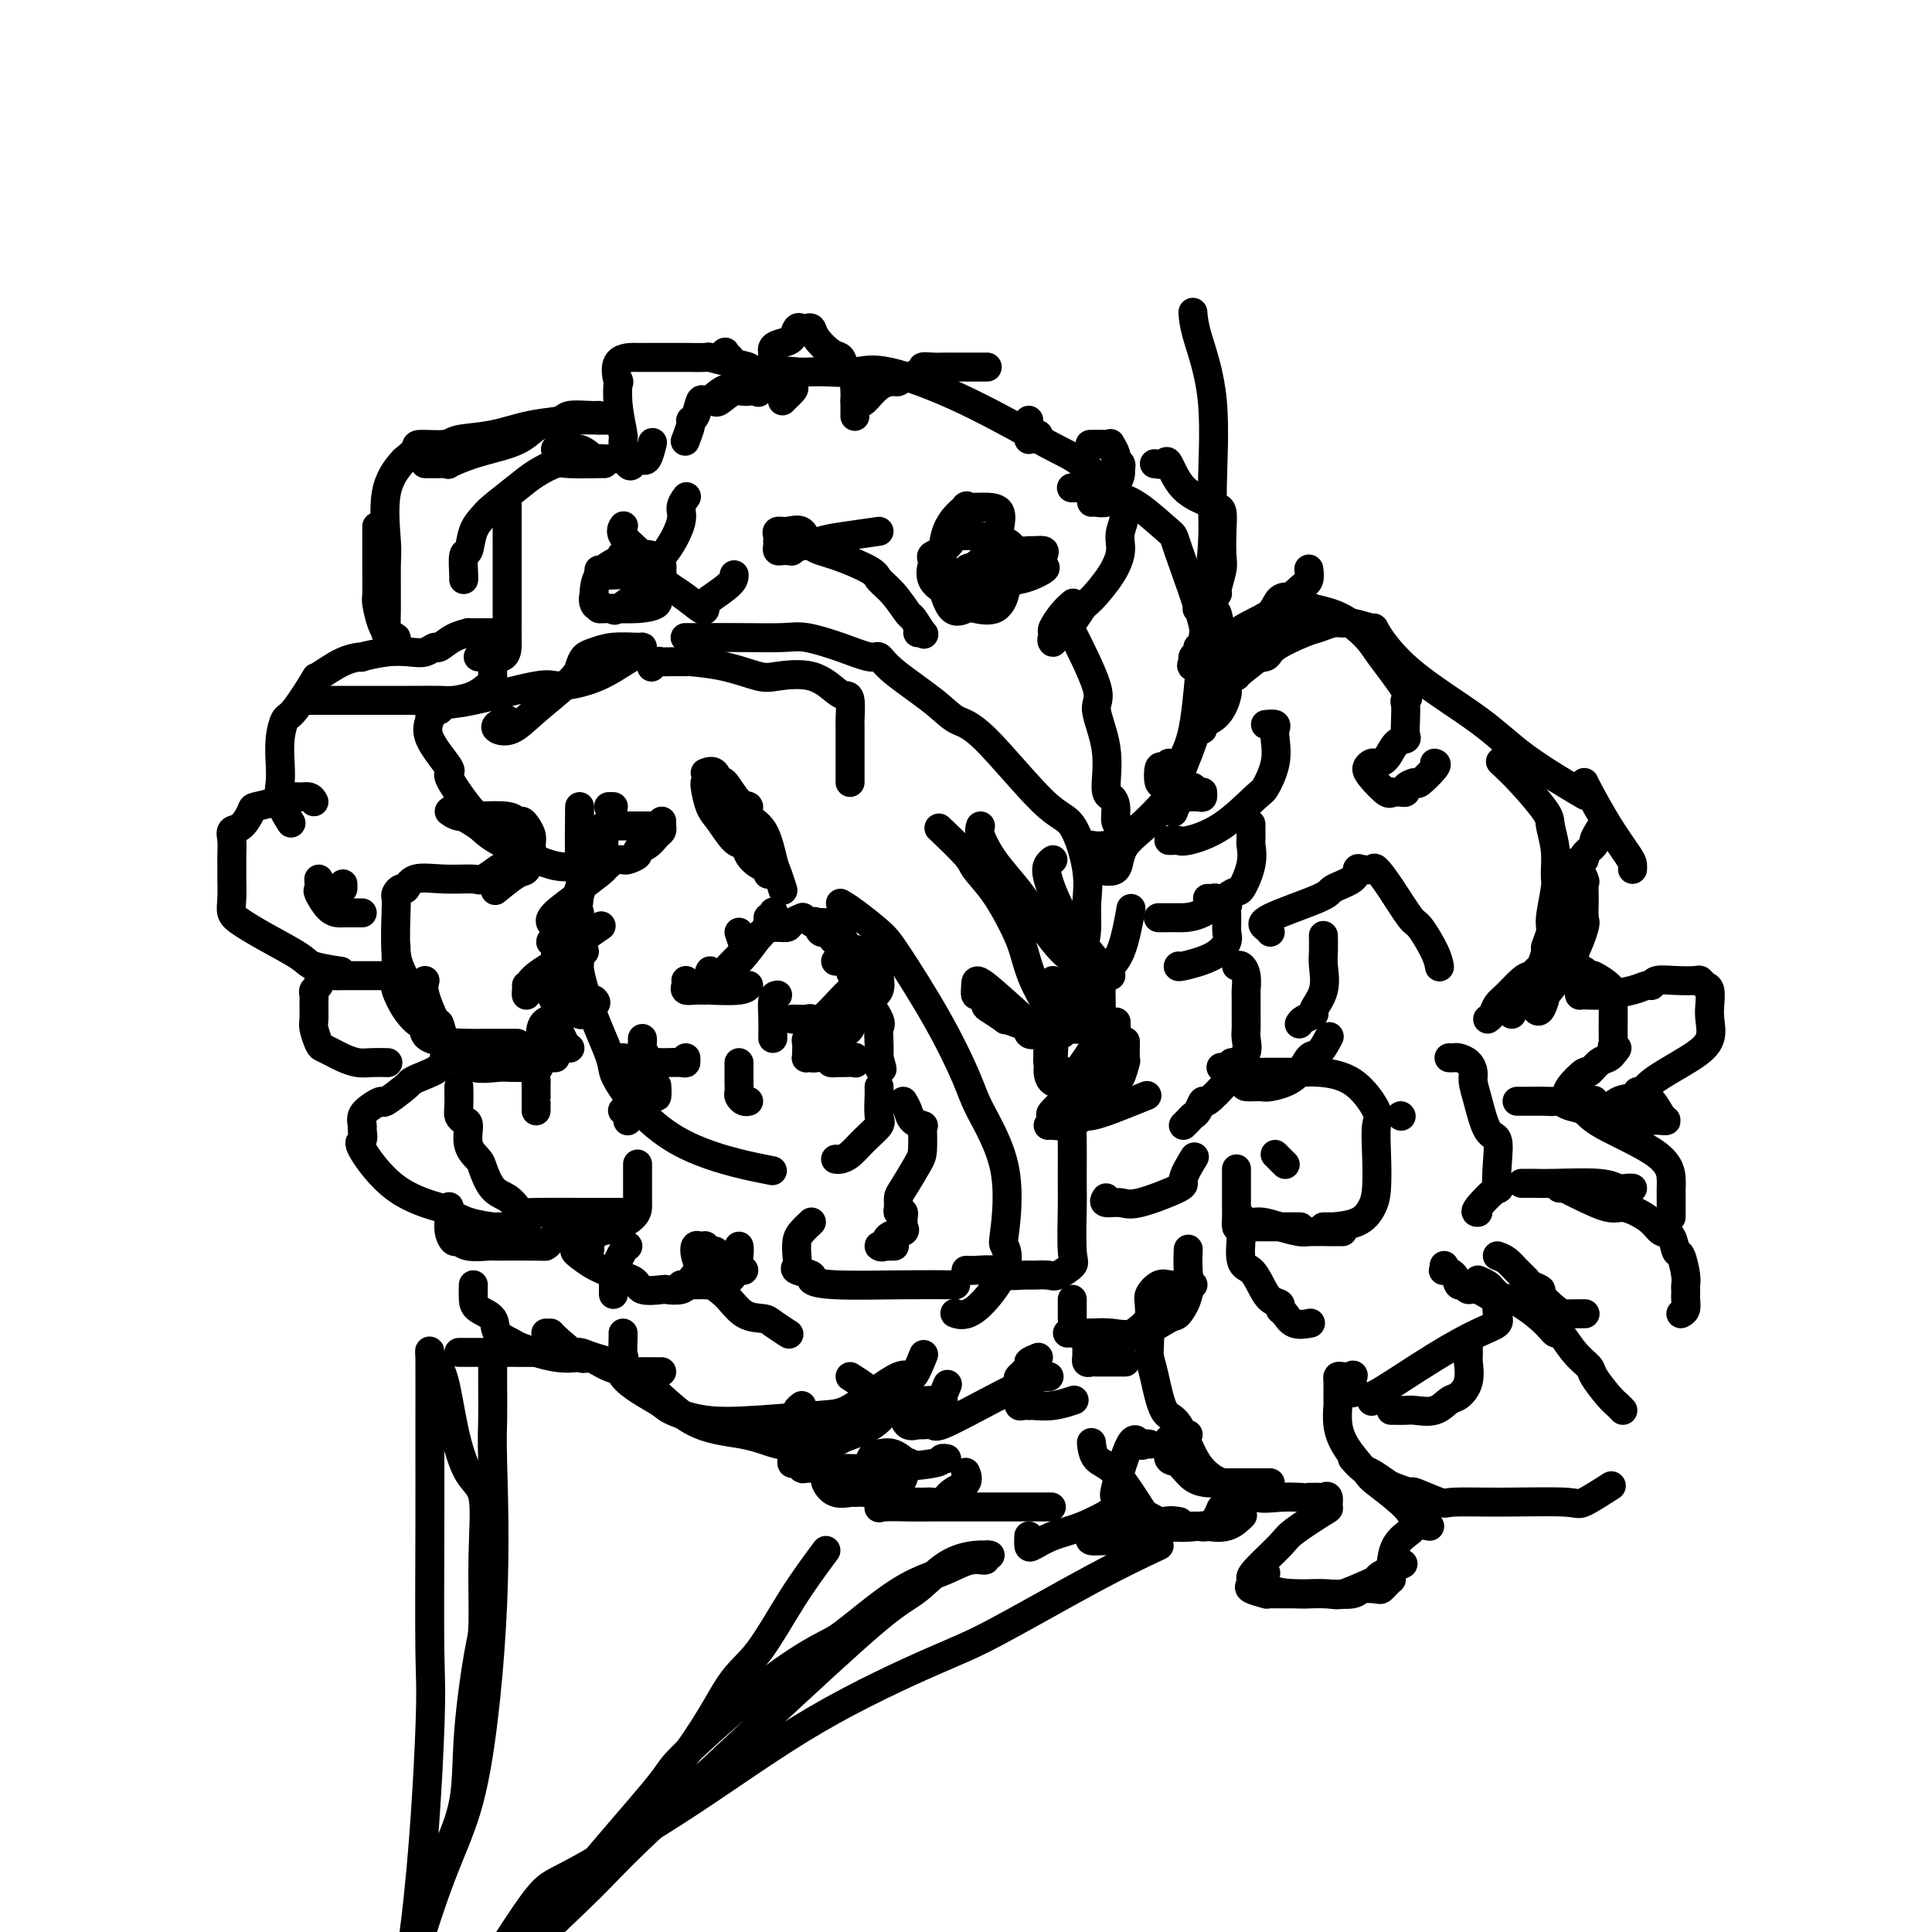 <svg viewBox='0 0 400 400' version='1.1' xmlns='http://www.w3.org/2000/svg' xmlns:xlink='http://www.w3.org/1999/xlink'><g fill='none' stroke='#000000' stroke-width='6' stroke-linecap='round' stroke-linejoin='round'><path d='M126,167c0.417,0.000 0.833,0.000 1,0c0.167,0.000 0.083,0.000 0,0'/><path d='M125,171c0.319,0.000 0.637,0.000 1,0c0.363,0.000 0.770,0.000 1,0c0.230,-0.000 0.283,0.000 1,0c0.717,0.000 2.100,0.000 3,0c0.900,0.000 1.319,0.000 2,0c0.681,0.000 1.623,0.000 2,0c0.377,0.000 0.188,0.000 0,0'/><path d='M137,170c-0.019,0.325 -0.037,0.650 0,1c0.037,0.350 0.131,0.723 0,1c-0.131,0.277 -0.487,0.456 -1,1c-0.513,0.544 -1.184,1.452 -2,2c-0.816,0.548 -1.778,0.735 -2,1c-0.222,0.265 0.294,0.607 0,1c-0.294,0.393 -1.398,0.837 -2,1c-0.602,0.163 -0.700,0.044 -1,0c-0.300,-0.044 -0.800,-0.013 -1,0c-0.200,0.013 -0.100,0.006 0,0'/><path d='M125,174c0.043,0.111 0.087,0.222 0,1c-0.087,0.778 -0.304,2.221 0,3c0.304,0.779 1.129,0.892 0,2c-1.129,1.108 -4.211,3.211 -5,4c-0.789,0.789 0.716,0.263 0,1c-0.716,0.737 -3.654,2.737 -5,4c-1.346,1.263 -1.099,1.789 -1,2c0.099,0.211 0.049,0.105 0,0'/><path d='M115,196c0.001,0.516 0.001,1.032 0,2c-0.001,0.968 -0.004,2.389 0,4c0.004,1.611 0.015,3.413 0,4c-0.015,0.587 -0.057,-0.040 0,0c0.057,0.040 0.211,0.748 0,1c-0.211,0.252 -0.789,0.047 0,0c0.789,-0.047 2.943,0.064 4,-2c1.057,-2.064 1.016,-6.304 1,-8c-0.016,-1.696 -0.008,-0.848 0,0'/><path d='M115,199c-0.423,1.179 -0.847,2.358 -1,3c-0.153,0.642 -0.037,0.747 0,1c0.037,0.253 -0.005,0.655 0,1c0.005,0.345 0.059,0.635 0,1c-0.059,0.365 -0.230,0.805 0,1c0.230,0.195 0.860,0.143 1,0c0.140,-0.143 -0.211,-0.378 0,-1c0.211,-0.622 0.984,-1.631 2,-3c1.016,-1.369 2.273,-3.099 3,-4c0.727,-0.901 0.922,-0.972 1,-1c0.078,-0.028 0.039,-0.014 0,0'/><path d='M109,204c0.016,0.895 0.032,1.790 0,2c-0.032,0.210 -0.113,-0.267 0,-1c0.113,-0.733 0.420,-1.724 2,-3c1.580,-1.276 4.434,-2.837 6,-4c1.566,-1.163 1.845,-1.929 3,-3c1.155,-1.071 3.187,-2.449 4,-3c0.813,-0.551 0.406,-0.276 0,0'/><path d='M120,189c-2.154,1.606 -4.309,3.212 -5,4c-0.691,0.788 0.081,0.757 0,1c-0.081,0.243 -1.016,0.758 -1,1c0.016,0.242 0.984,0.209 2,0c1.016,-0.209 2.081,-0.595 3,-1c0.919,-0.405 1.691,-0.830 2,-1c0.309,-0.170 0.154,-0.085 0,0'/><path d='M123,207c0.334,0.340 0.668,0.679 0,1c-0.668,0.321 -2.336,0.622 -3,1c-0.664,0.378 -0.322,0.833 0,1c0.322,0.167 0.625,0.045 1,0c0.375,-0.045 0.821,-0.013 1,0c0.179,0.013 0.089,0.006 0,0'/><path d='M129,219c1.743,1.626 3.486,3.251 4,4c0.514,0.749 -0.202,0.621 0,1c0.202,0.379 1.322,1.267 2,2c0.678,0.733 0.913,1.313 1,1c0.087,-0.313 0.025,-1.518 0,-2c-0.025,-0.482 -0.012,-0.241 0,0'/><path d='M133,215c0.024,0.362 0.048,0.724 0,1c-0.048,0.276 -0.167,0.466 0,1c0.167,0.534 0.620,1.411 1,2c0.380,0.589 0.686,0.890 1,1c0.314,0.110 0.634,0.031 1,0c0.366,-0.031 0.778,-0.012 1,0c0.222,0.012 0.256,0.017 1,0c0.744,-0.017 2.199,-0.056 3,0c0.801,0.056 0.946,0.207 1,0c0.054,-0.207 0.015,-0.774 0,-1c-0.015,-0.226 -0.008,-0.113 0,0'/><path d='M132,225c-0.301,1.329 -0.603,2.657 -1,4c-0.397,1.343 -0.890,2.700 -1,3c-0.110,0.300 0.163,-0.458 0,-1c-0.163,-0.542 -0.761,-0.869 -1,-1c-0.239,-0.131 -0.120,-0.065 0,0'/><path d='M118,217c-0.311,-0.200 -0.622,-0.400 -1,-1c-0.378,-0.600 -0.822,-1.600 -1,-2c-0.178,-0.400 -0.089,-0.200 0,0'/><path d='M114,211c-0.837,0.290 -1.674,0.580 -2,2c-0.326,1.420 -0.140,3.971 0,5c0.140,1.029 0.234,0.535 0,1c-0.234,0.465 -0.795,1.890 -1,3c-0.205,1.110 -0.055,1.904 0,2c0.055,0.096 0.015,-0.507 0,0c-0.015,0.507 -0.004,2.126 0,3c0.004,0.874 0.001,1.005 0,1c-0.001,-0.005 -0.000,-0.146 0,0c0.000,0.146 0.000,0.578 0,1c-0.000,0.422 -0.000,0.835 0,1c0.000,0.165 0.000,0.083 0,0'/><path d='M132,241c-0.000,0.592 -0.001,1.183 0,2c0.001,0.817 0.002,1.859 0,3c-0.002,1.141 -0.008,2.382 0,3c0.008,0.618 0.030,0.614 0,1c-0.030,0.386 -0.110,1.161 -1,2c-0.890,0.839 -2.588,1.741 -3,2c-0.412,0.259 0.461,-0.127 0,0c-0.461,0.127 -2.257,0.766 -4,1c-1.743,0.234 -3.434,0.063 -4,0c-0.566,-0.063 -0.007,-0.017 0,0c0.007,0.017 -0.536,0.005 -1,0c-0.464,-0.005 -0.847,-0.001 -1,0c-0.153,0.001 -0.077,0.001 0,0'/><path d='M119,259c0.031,0.127 0.062,0.255 1,1c0.938,0.745 2.785,2.108 5,3c2.215,0.892 4.800,1.312 6,2c1.200,0.688 1.016,1.644 2,2c0.984,0.356 3.137,0.110 4,0c0.863,-0.110 0.438,-0.086 1,0c0.562,0.086 2.112,0.233 3,0c0.888,-0.233 1.114,-0.846 2,-2c0.886,-1.154 2.431,-2.849 3,-4c0.569,-1.151 0.163,-1.757 0,-2c-0.163,-0.243 -0.081,-0.121 0,0'/><path d='M153,220c0.002,0.138 0.003,0.275 0,1c-0.003,0.725 -0.011,2.037 0,3c0.011,0.963 0.042,1.579 0,2c-0.042,0.421 -0.156,0.649 0,1c0.156,0.351 0.580,0.825 1,1c0.420,0.175 0.834,0.050 1,0c0.166,-0.050 0.083,-0.025 0,0'/><path d='M173,240c0.263,0.044 0.526,0.089 1,0c0.474,-0.089 1.160,-0.310 2,-1c0.840,-0.690 1.833,-1.849 3,-3c1.167,-1.151 2.509,-2.295 3,-3c0.491,-0.705 0.132,-0.973 0,-2c-0.132,-1.027 -0.035,-2.815 0,-4c0.035,-1.185 0.010,-1.767 0,-2c-0.010,-0.233 -0.005,-0.116 0,0'/><path d='M168,213c0.113,-0.210 0.227,-0.420 0,0c-0.227,0.420 -0.794,1.472 -1,2c-0.206,0.528 -0.052,0.534 0,1c0.052,0.466 0.001,1.393 0,2c-0.001,0.607 0.050,0.892 0,1c-0.050,0.108 -0.199,0.037 0,0c0.199,-0.037 0.747,-0.041 1,0c0.253,0.041 0.212,0.126 1,0c0.788,-0.126 2.406,-0.464 3,-1c0.594,-0.536 0.165,-1.268 0,-2c-0.165,-0.732 -0.067,-1.462 0,-2c0.067,-0.538 0.102,-0.884 0,-1c-0.102,-0.116 -0.342,-0.004 -1,0c-0.658,0.004 -1.733,-0.102 -2,0c-0.267,0.102 0.274,0.412 1,0c0.726,-0.412 1.636,-1.546 2,-2c0.364,-0.454 0.182,-0.227 0,0'/><path d='M149,203c-0.626,0.050 -1.253,0.100 -1,0c0.253,-0.100 1.385,-0.350 2,-1c0.615,-0.650 0.711,-1.700 1,-2c0.289,-0.300 0.770,0.150 2,-1c1.230,-1.150 3.209,-3.900 4,-5c0.791,-1.100 0.396,-0.550 0,0'/><path d='M174,187c0.770,0.462 1.540,0.923 3,2c1.460,1.077 3.609,2.768 5,4c1.391,1.232 2.024,2.005 4,5c1.976,2.995 5.297,8.211 8,13c2.703,4.789 4.790,9.151 6,12c1.210,2.849 1.545,4.186 3,7c1.455,2.814 4.032,7.105 5,12c0.968,4.895 0.329,10.394 0,13c-0.329,2.606 -0.348,2.320 0,3c0.348,0.680 1.062,2.327 0,5c-1.062,2.673 -3.901,6.374 -6,8c-2.099,1.626 -3.457,1.179 -4,1c-0.543,-0.179 -0.272,-0.089 0,0'/><path d='M154,263c-0.786,0.061 -1.572,0.123 -2,0c-0.428,-0.123 -0.497,-0.429 -1,-1c-0.503,-0.571 -1.441,-1.407 -2,-2c-0.559,-0.593 -0.741,-0.943 -1,-1c-0.259,-0.057 -0.595,0.180 -1,0c-0.405,-0.180 -0.880,-0.775 -1,-1c-0.120,-0.225 0.115,-0.079 0,0c-0.115,0.079 -0.580,0.089 -1,0c-0.420,-0.089 -0.794,-0.279 -1,0c-0.206,0.279 -0.244,1.028 0,2c0.244,0.972 0.769,2.169 1,3c0.231,0.831 0.168,1.296 1,2c0.832,0.704 2.560,1.646 4,3c1.440,1.354 2.593,3.120 4,4c1.407,0.880 3.068,0.875 4,1c0.932,0.125 1.136,0.380 2,1c0.864,0.620 2.390,1.606 3,2c0.610,0.394 0.305,0.197 0,0'/><path d='M176,285c1.027,0.649 2.055,1.298 3,2c0.945,0.702 1.808,1.456 3,2c1.192,0.544 2.713,0.877 4,1c1.287,0.123 2.340,0.036 3,0c0.660,-0.036 0.927,-0.021 1,0c0.073,0.021 -0.047,0.047 1,0c1.047,-0.047 3.260,-0.167 4,0c0.740,0.167 0.007,0.622 0,0c-0.007,-0.622 0.712,-2.321 1,-3c0.288,-0.679 0.144,-0.340 0,0'/><path d='M187,291c0.015,0.370 0.030,0.740 0,1c-0.030,0.260 -0.106,0.409 0,1c0.106,0.591 0.394,1.625 1,2c0.606,0.375 1.528,0.090 2,0c0.472,-0.090 0.492,0.014 1,0c0.508,-0.014 1.502,-0.147 2,0c0.498,0.147 0.498,0.575 2,0c1.502,-0.575 4.506,-2.154 8,-4c3.494,-1.846 7.479,-3.958 10,-5c2.521,-1.042 3.577,-1.012 4,-1c0.423,0.012 0.211,0.006 0,0'/><path d='M227,280c0.369,-0.038 0.739,-0.076 1,0c0.261,0.076 0.414,0.265 1,0c0.586,-0.265 1.604,-0.982 3,-2c1.396,-1.018 3.168,-2.335 4,-3c0.832,-0.665 0.724,-0.679 2,-2c1.276,-1.321 3.936,-3.949 5,-5c1.064,-1.051 0.532,-0.526 0,0'/><path d='M229,248c-0.282,0.445 -0.565,0.890 0,1c0.565,0.110 1.977,-0.115 3,0c1.023,0.115 1.658,0.569 4,0c2.342,-0.569 6.391,-2.163 8,-3c1.609,-0.837 0.779,-0.918 1,-2c0.221,-1.082 1.492,-3.166 2,-4c0.508,-0.834 0.254,-0.417 0,0'/><path d='M225,229c0.355,0.145 0.711,0.291 1,0c0.289,-0.291 0.512,-1.017 1,-1c0.488,0.017 1.241,0.778 2,0c0.759,-0.778 1.524,-3.095 2,-4c0.476,-0.905 0.663,-0.397 1,-1c0.337,-0.603 0.822,-2.316 1,-3c0.178,-0.684 0.048,-0.338 0,-1c-0.048,-0.662 -0.014,-2.332 0,-3c0.014,-0.668 0.007,-0.334 0,0'/><path d='M221,213c-0.440,-0.380 -0.880,-0.761 -1,-1c-0.120,-0.239 0.079,-0.338 0,-1c-0.079,-0.662 -0.438,-1.887 0,-3c0.438,-1.113 1.672,-2.112 2,-3c0.328,-0.888 -0.250,-1.663 0,-3c0.250,-1.337 1.327,-3.234 2,-5c0.673,-1.766 0.943,-3.400 1,-5c0.057,-1.600 -0.098,-3.164 0,-5c0.098,-1.836 0.449,-3.943 0,-7c-0.449,-3.057 -1.697,-7.064 -3,-9c-1.303,-1.936 -2.660,-1.803 -6,-5c-3.340,-3.197 -8.663,-9.726 -12,-13c-3.337,-3.274 -4.687,-3.292 -6,-4c-1.313,-0.708 -2.589,-2.104 -5,-4c-2.411,-1.896 -5.958,-4.291 -8,-6c-2.042,-1.709 -2.580,-2.731 -3,-3c-0.420,-0.269 -0.724,0.215 -2,0c-1.276,-0.215 -3.524,-1.129 -6,-2c-2.476,-0.871 -5.179,-1.697 -7,-2c-1.821,-0.303 -2.762,-0.081 -5,0c-2.238,0.081 -5.775,0.022 -9,0c-3.225,-0.022 -6.137,-0.006 -8,0c-1.863,0.006 -2.675,0.002 -3,0c-0.325,-0.002 -0.162,-0.001 0,0'/><path d='M105,149c-0.781,0.330 -1.561,0.661 -2,1c-0.439,0.339 -0.535,0.688 0,1c0.535,0.312 1.701,0.588 3,0c1.299,-0.588 2.731,-2.041 5,-4c2.269,-1.959 5.375,-4.424 7,-6c1.625,-1.576 1.770,-2.265 2,-3c0.230,-0.735 0.545,-1.518 1,-2c0.455,-0.482 1.050,-0.662 2,-1c0.950,-0.338 2.255,-0.832 4,-1c1.745,-0.168 3.929,-0.010 5,0c1.071,0.010 1.028,-0.128 1,0c-0.028,0.128 -0.042,0.522 0,1c0.042,0.478 0.141,1.039 0,1c-0.141,-0.039 -0.522,-0.679 -2,0c-1.478,0.679 -4.053,2.678 -7,4c-2.947,1.322 -6.267,1.966 -8,2c-1.733,0.034 -1.879,-0.542 -5,0c-3.121,0.542 -9.219,2.201 -13,3c-3.781,0.799 -5.247,0.737 -6,1c-0.753,0.263 -0.795,0.850 -1,1c-0.205,0.150 -0.575,-0.138 -1,0c-0.425,0.138 -0.906,0.701 -1,1c-0.094,0.299 0.198,0.335 0,1c-0.198,0.665 -0.887,1.957 0,4c0.887,2.043 3.348,4.835 4,6c0.652,1.165 -0.506,0.704 0,2c0.506,1.296 2.675,4.349 4,6c1.325,1.651 1.807,1.900 2,2c0.193,0.100 0.096,0.050 0,0'/><path d='M126,179c-0.404,-0.010 -0.809,-0.019 -1,0c-0.191,0.019 -0.169,0.067 -1,0c-0.831,-0.067 -2.514,-0.250 -4,0c-1.486,0.250 -2.774,0.932 -6,0c-3.226,-0.932 -8.391,-3.476 -11,-5c-2.609,-1.524 -2.664,-2.026 -4,-3c-1.336,-0.974 -3.953,-2.421 -5,-3c-1.047,-0.579 -0.523,-0.289 0,0'/><path d='M93,168c0.560,0.414 1.120,0.828 2,1c0.880,0.172 2.081,0.101 4,0c1.919,-0.101 4.557,-0.231 6,0c1.443,0.231 1.693,0.825 2,1c0.307,0.175 0.671,-0.068 1,0c0.329,0.068 0.621,0.446 1,1c0.379,0.554 0.844,1.284 1,2c0.156,0.716 0.003,1.418 0,2c-0.003,0.582 0.146,1.043 0,2c-0.146,0.957 -0.585,2.411 -1,3c-0.415,0.589 -0.804,0.312 -2,1c-1.196,0.688 -3.199,2.339 -4,3c-0.801,0.661 -0.401,0.330 0,0'/><path d='M88,203c-0.200,0.714 -0.400,1.428 0,3c0.400,1.572 1.402,4.003 2,5c0.598,0.997 0.794,0.562 1,1c0.206,0.438 0.422,1.749 1,3c0.578,1.251 1.516,2.440 2,3c0.484,0.560 0.512,0.490 1,1c0.488,0.510 1.435,1.601 3,2c1.565,0.399 3.750,0.107 5,0c1.250,-0.107 1.567,-0.029 3,0c1.433,0.029 3.981,0.008 5,0c1.019,-0.008 0.510,-0.004 0,0'/><path d='M115,219c-0.961,0.007 -1.921,0.014 -3,0c-1.079,-0.014 -2.275,-0.048 -4,0c-1.725,0.048 -3.978,0.179 -6,0c-2.022,-0.179 -3.814,-0.669 -5,-1c-1.186,-0.331 -1.768,-0.505 -3,-1c-1.232,-0.495 -3.115,-1.313 -5,-4c-1.885,-2.687 -3.774,-7.244 -5,-10c-1.226,-2.756 -1.790,-3.709 -2,-6c-0.210,-2.291 -0.067,-5.918 0,-8c0.067,-2.082 0.060,-2.618 0,-3c-0.060,-0.382 -0.171,-0.610 0,-1c0.171,-0.390 0.624,-0.942 1,-1c0.376,-0.058 0.676,0.379 1,0c0.324,-0.379 0.672,-1.573 2,-2c1.328,-0.427 3.635,-0.087 6,0c2.365,0.087 4.789,-0.080 6,0c1.211,0.080 1.211,0.406 2,0c0.789,-0.406 2.368,-1.545 3,-2c0.632,-0.455 0.316,-0.228 0,0'/><path d='M82,196c-0.010,0.314 -0.021,0.628 0,2c0.021,1.372 0.073,3.801 0,5c-0.073,1.199 -0.272,1.169 0,2c0.272,0.831 1.016,2.524 2,4c0.984,1.476 2.209,2.735 3,3c0.791,0.265 1.148,-0.465 1,0c-0.148,0.465 -0.800,2.125 1,3c1.800,0.875 6.051,0.967 8,1c1.949,0.033 1.594,0.009 3,0c1.406,-0.009 4.571,-0.002 6,0c1.429,0.002 1.123,0.001 1,0c-0.123,-0.001 -0.061,-0.000 0,0'/><path d='M95,225c0.021,1.493 0.042,2.987 0,4c-0.042,1.013 -0.148,1.546 0,2c0.148,0.454 0.550,0.829 1,1c0.450,0.171 0.949,0.136 1,1c0.051,0.864 -0.345,2.626 0,4c0.345,1.374 1.430,2.361 2,3c0.570,0.639 0.623,0.932 1,2c0.377,1.068 1.076,2.913 2,4c0.924,1.087 2.073,1.416 3,2c0.927,0.584 1.632,1.425 2,2c0.368,0.575 0.401,0.886 1,1c0.599,0.114 1.766,0.030 4,0c2.234,-0.030 5.537,-0.008 8,0c2.463,0.008 4.086,0.002 6,0c1.914,-0.002 4.118,-0.001 5,0c0.882,0.001 0.441,0.000 0,0'/><path d='M127,251c-0.256,0.674 -0.513,1.347 -1,2c-0.487,0.653 -1.206,1.285 -2,2c-0.794,0.715 -1.663,1.512 -2,2c-0.337,0.488 -0.142,0.667 0,1c0.142,0.333 0.231,0.820 0,1c-0.231,0.180 -0.780,0.051 -1,0c-0.220,-0.051 -0.110,-0.026 0,0'/><path d='M130,258c-0.196,-0.015 -0.392,-0.029 -1,1c-0.608,1.029 -1.627,3.103 -2,4c-0.373,0.897 -0.100,0.619 0,1c0.100,0.381 0.027,1.422 0,2c-0.027,0.578 -0.007,0.694 0,1c0.007,0.306 0.002,0.802 0,1c-0.002,0.198 -0.001,0.099 0,0'/><path d='M141,266c0.077,-0.002 0.154,-0.003 1,0c0.846,0.003 2.461,0.011 3,0c0.539,-0.011 0.001,-0.042 1,0c0.999,0.042 3.536,0.156 5,-1c1.464,-1.156 1.856,-3.580 2,-5c0.144,-1.420 0.041,-1.834 0,-2c-0.041,-0.166 -0.021,-0.083 0,0'/><path d='M142,203c0.043,0.309 0.087,0.618 0,1c-0.087,0.382 -0.304,0.835 0,1c0.304,0.165 1.129,0.040 2,0c0.871,-0.040 1.789,0.003 2,0c0.211,-0.003 -0.284,-0.052 1,0c1.284,0.052 4.346,0.206 6,0c1.654,-0.206 1.901,-0.773 2,-1c0.099,-0.227 0.049,-0.113 0,0'/><path d='M147,201c-0.198,0.394 -0.396,0.788 0,1c0.396,0.212 1.384,0.242 2,0c0.616,-0.242 0.858,-0.758 2,-2c1.142,-1.242 3.183,-3.212 4,-4c0.817,-0.788 0.408,-0.394 0,0'/><path d='M153,193c0.394,1.189 0.789,2.378 1,3c0.211,0.622 0.239,0.678 1,0c0.761,-0.678 2.256,-2.089 3,-3c0.744,-0.911 0.739,-1.322 1,-2c0.261,-0.678 0.789,-1.622 1,-2c0.211,-0.378 0.106,-0.189 0,0'/><path d='M159,181c0.171,-0.354 0.342,-0.708 0,-1c-0.342,-0.292 -1.197,-0.522 -2,-1c-0.803,-0.478 -1.552,-1.204 -2,-2c-0.448,-0.796 -0.593,-1.663 -1,-2c-0.407,-0.337 -1.076,-0.143 -2,-1c-0.924,-0.857 -2.104,-2.766 -3,-4c-0.896,-1.234 -1.508,-1.795 -2,-3c-0.492,-1.205 -0.863,-3.055 -1,-4c-0.137,-0.945 -0.039,-0.984 0,-1c0.039,-0.016 0.020,-0.008 0,0'/><path d='M146,160c0.743,-0.258 1.486,-0.516 2,0c0.514,0.516 0.801,1.804 1,2c0.199,0.196 0.312,-0.702 1,0c0.688,0.702 1.953,3.003 3,4c1.047,0.997 1.877,0.688 2,1c0.123,0.312 -0.461,1.243 0,2c0.461,0.757 1.966,1.338 3,3c1.034,1.662 1.597,4.404 2,6c0.403,1.596 0.647,2.045 1,3c0.353,0.955 0.815,2.416 1,3c0.185,0.584 0.092,0.292 0,0'/><path d='M159,190c0.045,0.308 0.091,0.616 0,1c-0.091,0.384 -0.318,0.845 0,1c0.318,0.155 1.182,0.003 2,0c0.818,-0.003 1.590,0.144 2,0c0.410,-0.144 0.456,-0.577 1,-1c0.544,-0.423 1.584,-0.835 2,-1c0.416,-0.165 0.208,-0.082 0,0'/><path d='M161,206c-0.423,0.053 -0.845,0.105 -1,1c-0.155,0.895 -0.041,2.632 0,4c0.041,1.368 0.011,2.367 0,3c-0.011,0.633 -0.003,0.901 0,1c0.003,0.099 0.001,0.028 0,0c-0.001,-0.028 -0.000,-0.014 0,0'/><path d='M172,219c-0.125,0.422 -0.250,0.845 0,1c0.250,0.155 0.876,0.043 1,0c0.124,-0.043 -0.254,-0.015 0,0c0.254,0.015 1.140,0.018 2,0c0.860,-0.018 1.695,-0.057 2,0c0.305,0.057 0.082,0.211 0,0c-0.082,-0.211 -0.022,-0.788 0,-1c0.022,-0.212 0.006,-0.061 0,0c-0.006,0.061 -0.003,0.030 0,0'/><path d='M164,211c0.220,-0.010 0.440,-0.020 1,0c0.560,0.020 1.460,0.070 2,0c0.540,-0.070 0.719,-0.259 1,0c0.281,0.259 0.664,0.966 2,0c1.336,-0.966 3.626,-3.604 5,-5c1.374,-1.396 1.832,-1.549 2,-2c0.168,-0.451 0.045,-1.198 0,-2c-0.045,-0.802 -0.013,-1.658 0,-2c0.013,-0.342 0.006,-0.171 0,0'/><path d='M174,199c-0.422,0.000 -0.844,0.000 -1,0c-0.156,0.000 -0.044,0.000 0,0c0.044,-0.000 0.022,0.000 0,0'/><path d='M176,198c-0.116,1.083 -0.232,2.167 0,3c0.232,0.833 0.810,1.416 1,2c0.190,0.584 -0.010,1.167 0,2c0.010,0.833 0.231,1.914 0,3c-0.231,1.086 -0.914,2.176 -1,3c-0.086,0.824 0.425,1.382 0,2c-0.425,0.618 -1.787,1.297 -2,1c-0.213,-0.297 0.724,-1.568 2,-3c1.276,-1.432 2.890,-3.023 4,-4c1.110,-0.977 1.715,-1.339 2,-2c0.285,-0.661 0.250,-1.621 0,-3c-0.250,-1.379 -0.715,-3.176 -1,-4c-0.285,-0.824 -0.391,-0.673 -2,-1c-1.609,-0.327 -4.723,-1.131 -6,-2c-1.277,-0.869 -0.717,-1.802 -1,-2c-0.283,-0.198 -1.408,0.339 -2,0c-0.592,-0.339 -0.649,-1.555 -1,-2c-0.351,-0.445 -0.995,-0.120 -1,0c-0.005,0.120 0.627,0.036 1,0c0.373,-0.036 0.485,-0.022 1,0c0.515,0.022 1.433,0.053 2,0c0.567,-0.053 0.783,-0.190 1,0c0.217,0.190 0.433,0.706 1,2c0.567,1.294 1.483,3.367 2,5c0.517,1.633 0.636,2.825 1,4c0.364,1.175 0.973,2.334 2,4c1.027,1.666 2.471,3.838 3,5c0.529,1.162 0.142,1.313 0,2c-0.142,0.687 -0.041,1.911 0,3c0.041,1.089 0.020,2.045 0,3'/><path d='M182,219c1.238,4.190 0.333,1.667 0,1c-0.333,-0.667 -0.095,0.524 0,1c0.095,0.476 0.048,0.238 0,0'/><path d='M187,228c0.370,0.649 0.740,1.299 1,2c0.260,0.701 0.410,1.455 1,2c0.590,0.545 1.621,0.881 2,1c0.379,0.119 0.105,0.021 0,0c-0.105,-0.021 -0.042,0.035 0,1c0.042,0.965 0.064,2.839 0,4c-0.064,1.161 -0.214,1.607 -1,3c-0.786,1.393 -2.207,3.731 -3,5c-0.793,1.269 -0.959,1.467 -1,2c-0.041,0.533 0.042,1.400 0,2c-0.042,0.600 -0.208,0.934 0,1c0.208,0.066 0.791,-0.137 1,0c0.209,0.137 0.045,0.613 0,1c-0.045,0.387 0.027,0.686 0,1c-0.027,0.314 -0.155,0.645 0,1c0.155,0.355 0.593,0.736 0,1c-0.593,0.264 -2.218,0.410 -3,1c-0.782,0.590 -0.721,1.622 -1,2c-0.279,0.378 -0.900,0.101 -1,0c-0.100,-0.101 0.319,-0.027 1,0c0.681,0.027 1.623,0.008 2,0c0.377,-0.008 0.188,-0.004 0,0'/><path d='M200,263c0.423,0.030 0.847,0.061 2,0c1.153,-0.061 3.037,-0.213 4,0c0.963,0.213 1.005,0.791 2,1c0.995,0.209 2.943,0.049 4,0c1.057,-0.049 1.222,0.012 2,0c0.778,-0.012 2.170,-0.097 3,0c0.830,0.097 1.098,0.375 2,0c0.902,-0.375 2.438,-1.404 3,-2c0.562,-0.596 0.151,-0.758 0,-3c-0.151,-2.242 -0.041,-6.565 0,-9c0.041,-2.435 0.012,-2.982 0,-4c-0.012,-1.018 -0.009,-2.506 0,-4c0.009,-1.494 0.023,-2.995 0,-5c-0.023,-2.005 -0.083,-4.514 0,-6c0.083,-1.486 0.311,-1.951 0,-3c-0.311,-1.049 -1.160,-2.684 -2,-4c-0.840,-1.316 -1.673,-2.313 -2,-3c-0.327,-0.687 -0.150,-1.063 0,-2c0.150,-0.937 0.272,-2.434 0,-4c-0.272,-1.566 -0.939,-3.199 -1,-4c-0.061,-0.801 0.484,-0.768 0,-2c-0.484,-1.232 -1.997,-3.727 -3,-6c-1.003,-2.273 -1.497,-4.325 -2,-6c-0.503,-1.675 -1.015,-2.975 -2,-5c-0.985,-2.025 -2.444,-4.775 -4,-7c-1.556,-2.225 -3.211,-3.926 -4,-5c-0.789,-1.074 -0.712,-1.520 -2,-3c-1.288,-1.480 -3.939,-3.994 -5,-5c-1.061,-1.006 -0.530,-0.503 0,0'/><path d='M176,162c0.000,-0.788 0.000,-1.576 0,-2c-0.000,-0.424 -0.000,-0.483 0,-1c0.000,-0.517 0.000,-1.491 0,-2c-0.000,-0.509 -0.000,-0.553 0,-1c0.000,-0.447 0.001,-1.297 0,-2c-0.001,-0.703 -0.003,-1.260 0,-2c0.003,-0.740 0.011,-1.663 0,-2c-0.011,-0.337 -0.040,-0.087 0,-1c0.040,-0.913 0.148,-2.987 0,-4c-0.148,-1.013 -0.554,-0.963 -1,-1c-0.446,-0.037 -0.934,-0.160 -2,-1c-1.066,-0.840 -2.711,-2.397 -5,-3c-2.289,-0.603 -5.224,-0.253 -7,0c-1.776,0.253 -2.394,0.407 -4,0c-1.606,-0.407 -4.199,-1.377 -7,-2c-2.801,-0.623 -5.811,-0.900 -7,-1c-1.189,-0.100 -0.557,-0.023 -1,0c-0.443,0.023 -1.961,-0.008 -3,0c-1.039,0.008 -1.598,0.054 -2,0c-0.402,-0.054 -0.647,-0.207 -1,0c-0.353,0.207 -0.815,0.773 -1,1c-0.185,0.227 -0.092,0.113 0,0'/><path d='M120,167c-0.049,4.211 -0.097,8.421 0,11c0.097,2.579 0.341,3.525 0,7c-0.341,3.475 -1.265,9.478 0,16c1.265,6.522 4.720,13.562 6,17c1.280,3.438 0.384,3.272 2,6c1.616,2.728 5.743,8.350 12,12c6.257,3.650 14.645,5.329 18,6c3.355,0.671 1.678,0.336 0,0'/><path d='M168,253c-0.734,0.695 -1.468,1.391 -2,2c-0.532,0.609 -0.863,1.133 -1,2c-0.137,0.867 -0.081,2.077 0,3c0.081,0.923 0.187,1.557 0,2c-0.187,0.443 -0.666,0.693 0,1c0.666,0.307 2.478,0.671 3,1c0.522,0.329 -0.244,0.624 0,1c0.244,0.376 1.498,0.833 5,1c3.502,0.167 9.250,0.045 14,0c4.750,-0.045 8.500,-0.013 10,0c1.500,0.013 0.750,0.006 0,0'/><path d='M222,269c0.000,0.762 0.000,1.524 0,2c0.000,0.476 -0.000,0.667 0,1c0.000,0.333 0.000,0.810 0,1c0.000,0.190 0.000,0.095 0,0'/><path d='M221,276c0.054,-0.006 0.109,-0.013 1,0c0.891,0.013 2.619,0.045 4,0c1.381,-0.045 2.416,-0.167 4,0c1.584,0.167 3.717,0.622 6,0c2.283,-0.622 4.717,-2.321 6,-3c1.283,-0.679 1.416,-0.337 2,-1c0.584,-0.663 1.621,-2.332 2,-4c0.379,-1.668 0.102,-3.334 0,-5c-0.102,-1.666 -0.029,-3.333 0,-4c0.029,-0.667 0.015,-0.333 0,0'/><path d='M229,215c-0.423,-0.209 -0.846,-0.419 -1,-1c-0.154,-0.581 -0.040,-1.534 0,-2c0.040,-0.466 0.006,-0.443 0,-1c-0.006,-0.557 0.016,-1.692 0,-3c-0.016,-1.308 -0.071,-2.790 0,-4c0.071,-1.210 0.266,-2.149 1,-3c0.734,-0.851 2.005,-1.614 3,-4c0.995,-2.386 1.713,-6.396 2,-8c0.287,-1.604 0.144,-0.802 0,0'/><path d='M232,171c-0.443,-0.140 -0.887,-0.281 -1,-1c-0.113,-0.719 0.104,-2.017 0,-3c-0.104,-0.983 -0.531,-1.651 -1,-2c-0.469,-0.349 -0.981,-0.379 -1,-2c-0.019,-1.621 0.456,-4.832 0,-8c-0.456,-3.168 -1.844,-6.292 -2,-8c-0.156,-1.708 0.920,-1.998 0,-5c-0.920,-3.002 -3.834,-8.715 -5,-11c-1.166,-2.285 -0.583,-1.143 0,0'/><path d='M182,110c-2.441,0.342 -4.882,0.684 -7,1c-2.118,0.316 -3.911,0.607 -5,1c-1.089,0.393 -1.472,0.890 -2,1c-0.528,0.110 -1.202,-0.167 -2,0c-0.798,0.167 -1.720,0.778 -2,1c-0.280,0.222 0.083,0.057 0,0c-0.083,-0.057 -0.611,-0.004 -1,0c-0.389,0.004 -0.640,-0.040 -1,0c-0.360,0.040 -0.830,0.164 -1,0c-0.170,-0.164 -0.041,-0.618 0,-1c0.041,-0.382 -0.007,-0.694 0,-1c0.007,-0.306 0.069,-0.608 0,-1c-0.069,-0.392 -0.269,-0.874 0,-1c0.269,-0.126 1.007,0.106 2,0c0.993,-0.106 2.239,-0.548 3,0c0.761,0.548 1.035,2.088 2,3c0.965,0.912 2.619,1.198 5,2c2.381,0.802 5.487,2.121 7,3c1.513,0.879 1.432,1.319 2,2c0.568,0.681 1.785,1.604 3,3c1.215,1.396 2.427,3.264 3,4c0.573,0.736 0.507,0.341 1,1c0.493,0.659 1.544,2.373 2,3c0.456,0.627 0.315,0.169 0,0c-0.315,-0.169 -0.804,-0.048 -1,0c-0.196,0.048 -0.098,0.024 0,0'/><path d='M152,119c-0.000,0.529 -0.001,1.058 -1,2c-0.999,0.942 -2.998,2.295 -4,3c-1.002,0.705 -1.009,0.760 -1,1c0.009,0.240 0.034,0.666 0,1c-0.034,0.334 -0.125,0.578 -1,0c-0.875,-0.578 -2.532,-1.976 -4,-3c-1.468,-1.024 -2.747,-1.672 -4,-3c-1.253,-1.328 -2.480,-3.335 -4,-5c-1.520,-1.665 -3.332,-2.987 -4,-4c-0.668,-1.013 -0.191,-1.718 0,-2c0.191,-0.282 0.095,-0.141 0,0'/><path d='M162,83c0.333,-0.339 0.666,-0.679 1,-1c0.334,-0.321 0.669,-0.624 1,-1c0.331,-0.376 0.657,-0.827 0,-1c-0.657,-0.173 -2.298,-0.070 -3,0c-0.702,0.070 -0.464,0.107 -2,0c-1.536,-0.107 -4.845,-0.358 -7,0c-2.155,0.358 -3.156,1.325 -4,2c-0.844,0.675 -1.532,1.057 -2,1c-0.468,-0.057 -0.718,-0.554 -1,0c-0.282,0.554 -0.598,2.160 -1,3c-0.402,0.840 -0.891,0.916 -1,1c-0.109,0.084 0.163,0.176 0,1c-0.163,0.824 -0.761,2.378 -1,3c-0.239,0.622 -0.120,0.311 0,0'/><path d='M148,83c0.147,0.238 0.293,0.477 1,0c0.707,-0.477 1.974,-1.669 3,-2c1.026,-0.331 1.812,0.199 3,0c1.188,-0.199 2.780,-1.125 4,-2c1.220,-0.875 2.069,-1.697 3,-2c0.931,-0.303 1.945,-0.085 3,0c1.055,0.085 2.152,0.037 3,0c0.848,-0.037 1.448,-0.063 3,0c1.552,0.063 4.055,0.214 6,0c1.945,-0.214 3.332,-0.793 7,0c3.668,0.793 9.616,2.956 16,6c6.384,3.044 13.204,6.967 17,9c3.796,2.033 4.568,2.177 7,4c2.432,1.823 6.522,5.326 8,8c1.478,2.674 0.342,4.521 0,6c-0.342,1.479 0.110,2.592 0,4c-0.110,1.408 -0.783,3.112 -2,5c-1.217,1.888 -2.977,3.960 -4,5c-1.023,1.040 -1.307,1.046 -2,2c-0.693,0.954 -1.793,2.855 -3,4c-1.207,1.145 -2.521,1.535 -3,2c-0.479,0.465 -0.123,1.005 0,1c0.123,-0.005 0.012,-0.555 0,-1c-0.012,-0.445 0.074,-0.785 0,-1c-0.074,-0.215 -0.309,-0.305 0,-1c0.309,-0.695 1.160,-1.995 2,-3c0.840,-1.005 1.669,-1.716 2,-2c0.331,-0.284 0.166,-0.142 0,0'/><path d='M226,104c0.254,-0.029 0.508,-0.058 1,0c0.492,0.058 1.222,0.202 2,0c0.778,-0.202 1.605,-0.750 2,-1c0.395,-0.250 0.359,-0.201 1,0c0.641,0.201 1.958,0.556 4,2c2.042,1.444 4.810,3.978 6,5c1.190,1.022 0.802,0.532 2,4c1.198,3.468 3.981,10.894 5,15c1.019,4.106 0.275,4.891 0,6c-0.275,1.109 -0.081,2.541 0,5c0.081,2.459 0.048,5.945 -1,10c-1.048,4.055 -3.111,8.680 -4,11c-0.889,2.320 -0.603,2.334 -2,4c-1.397,1.666 -4.478,4.983 -7,7c-2.522,2.017 -4.487,2.735 -6,3c-1.513,0.265 -2.575,0.076 -3,0c-0.425,-0.076 -0.212,-0.038 0,0'/><path d='M194,115c-0.370,0.560 -0.740,1.121 -1,2c-0.260,0.879 -0.412,2.077 0,3c0.412,0.923 1.386,1.570 2,2c0.614,0.430 0.868,0.641 2,1c1.132,0.359 3.140,0.866 4,1c0.860,0.134 0.570,-0.103 1,0c0.430,0.103 1.580,0.547 3,0c1.420,-0.547 3.109,-2.087 4,-3c0.891,-0.913 0.985,-1.201 1,-2c0.015,-0.799 -0.049,-2.110 0,-3c0.049,-0.890 0.211,-1.361 0,-2c-0.211,-0.639 -0.794,-1.447 -2,-2c-1.206,-0.553 -3.035,-0.853 -5,-1c-1.965,-0.147 -4.068,-0.142 -5,0c-0.932,0.142 -0.695,0.422 -1,1c-0.305,0.578 -1.154,1.455 -2,2c-0.846,0.545 -1.691,0.758 -2,1c-0.309,0.242 -0.083,0.511 0,1c0.083,0.489 0.023,1.196 0,2c-0.023,0.804 -0.010,1.706 2,2c2.010,0.294 6.016,-0.019 9,0c2.984,0.019 4.945,0.369 7,0c2.055,-0.369 4.204,-1.458 5,-2c0.796,-0.542 0.239,-0.538 0,-1c-0.239,-0.462 -0.158,-1.391 0,-2c0.158,-0.609 0.395,-0.898 0,-1c-0.395,-0.102 -1.422,-0.016 -2,0c-0.578,0.016 -0.708,-0.037 -1,0c-0.292,0.037 -0.745,0.164 -2,0c-1.255,-0.164 -3.311,-0.618 -5,0c-1.689,0.618 -3.011,2.309 -4,3c-0.989,0.691 -1.647,0.381 -2,1c-0.353,0.619 -0.403,2.167 -1,3c-0.597,0.833 -1.742,0.952 -2,1c-0.258,0.048 0.371,0.024 1,0'/><path d='M198,122c-0.634,0.818 1.779,-1.136 3,-2c1.221,-0.864 1.248,-0.638 2,-2c0.752,-1.362 2.228,-4.312 3,-6c0.772,-1.688 0.841,-2.115 1,-3c0.159,-0.885 0.407,-2.227 0,-3c-0.407,-0.773 -1.468,-0.976 -3,-1c-1.532,-0.024 -3.536,0.132 -4,0c-0.464,-0.132 0.613,-0.553 0,0c-0.613,0.553 -2.914,2.078 -4,5c-1.086,2.922 -0.956,7.241 -1,9c-0.044,1.759 -0.261,0.957 0,2c0.261,1.043 1.002,3.930 2,5c0.998,1.070 2.253,0.325 3,0c0.747,-0.325 0.985,-0.228 2,0c1.015,0.228 2.808,0.586 4,0c1.192,-0.586 1.783,-2.116 2,-3c0.217,-0.884 0.058,-1.123 0,-2c-0.058,-0.877 -0.017,-2.394 0,-3c0.017,-0.606 0.008,-0.303 0,0'/><path d='M124,118c0.137,0.423 0.274,0.845 1,1c0.726,0.155 2.041,0.042 3,0c0.959,-0.042 1.564,-0.013 2,0c0.436,0.013 0.705,0.011 1,0c0.295,-0.011 0.618,-0.031 1,0c0.382,0.031 0.823,0.113 1,0c0.177,-0.113 0.089,-0.422 0,-1c-0.089,-0.578 -0.178,-1.425 -1,-2c-0.822,-0.575 -2.378,-0.879 -3,-1c-0.622,-0.121 -0.311,-0.061 0,0'/><path d='M124,125c-0.078,0.428 -0.155,0.856 0,1c0.155,0.144 0.543,0.005 2,0c1.457,-0.005 3.984,0.125 6,0c2.016,-0.125 3.522,-0.505 4,-1c0.478,-0.495 -0.072,-1.107 0,-2c0.072,-0.893 0.766,-2.068 1,-3c0.234,-0.932 0.006,-1.621 0,-2c-0.006,-0.379 0.209,-0.448 0,-1c-0.209,-0.552 -0.841,-1.586 -2,-2c-1.159,-0.414 -2.846,-0.207 -4,0c-1.154,0.207 -1.775,0.416 -3,1c-1.225,0.584 -3.055,1.544 -4,3c-0.945,1.456 -1.006,3.408 -1,4c0.006,0.592 0.077,-0.178 0,0c-0.077,0.178 -0.303,1.303 0,2c0.303,0.697 1.136,0.968 2,1c0.864,0.032 1.760,-0.173 2,0c0.240,0.173 -0.177,0.723 1,0c1.177,-0.723 3.946,-2.721 5,-4c1.054,-1.279 0.391,-1.839 1,-3c0.609,-1.161 2.489,-2.924 4,-5c1.511,-2.076 2.652,-4.464 3,-6c0.348,-1.536 -0.099,-2.221 0,-3c0.099,-0.779 0.742,-1.651 1,-2c0.258,-0.349 0.129,-0.174 0,0'/><path d='M125,96c0.192,-0.012 0.385,-0.024 -1,0c-1.385,0.024 -4.346,0.083 -6,0c-1.654,-0.083 -2.000,-0.308 -3,0c-1.000,0.308 -2.653,1.147 -4,2c-1.347,0.853 -2.388,1.718 -4,3c-1.612,1.282 -3.795,2.981 -5,4c-1.205,1.019 -1.433,1.359 -2,2c-0.567,0.641 -1.472,1.583 -2,3c-0.528,1.417 -0.677,3.308 -1,4c-0.323,0.692 -0.818,0.186 -1,1c-0.182,0.814 -0.049,2.950 0,4c0.049,1.050 0.014,1.014 0,1c-0.014,-0.014 -0.007,-0.007 0,0'/><path d='M99,136c0.392,0.013 0.785,0.026 1,0c0.215,-0.026 0.254,-0.091 1,0c0.746,0.091 2.200,0.340 3,0c0.800,-0.340 0.946,-1.267 1,-2c0.054,-0.733 0.014,-1.271 0,-2c-0.014,-0.729 -0.004,-1.650 0,-3c0.004,-1.350 0.001,-3.130 0,-4c-0.001,-0.870 -0.000,-0.831 0,-3c0.000,-2.169 0.000,-6.545 0,-10c-0.000,-3.455 -0.000,-5.987 0,-7c0.000,-1.013 0.000,-0.506 0,0'/><path d='M115,93c0.054,0.061 0.108,0.121 1,0c0.892,-0.121 2.624,-0.425 4,0c1.376,0.425 2.398,1.578 3,2c0.602,0.422 0.784,0.113 1,0c0.216,-0.113 0.464,-0.030 1,0c0.536,0.030 1.358,0.007 2,0c0.642,-0.007 1.103,0.001 1,0c-0.103,-0.001 -0.770,-0.011 0,0c0.770,0.011 2.977,0.044 4,0c1.023,-0.044 0.862,-0.167 1,0c0.138,0.167 0.576,0.622 1,0c0.424,-0.622 0.836,-2.321 1,-3c0.164,-0.679 0.082,-0.340 0,0'/><path d='M124,86c-0.426,0.026 -0.851,0.051 -2,0c-1.149,-0.051 -3.021,-0.179 -4,0c-0.979,0.179 -1.064,0.666 -2,1c-0.936,0.334 -2.721,0.514 -4,1c-1.279,0.486 -2.050,1.279 -3,2c-0.950,0.721 -2.078,1.370 -4,2c-1.922,0.630 -4.637,1.241 -7,2c-2.363,0.759 -4.374,1.668 -5,2c-0.626,0.332 0.133,0.089 0,0c-0.133,-0.089 -1.159,-0.024 -2,0c-0.841,0.024 -1.496,0.006 -2,0c-0.504,-0.006 -0.858,-0.002 -1,0c-0.142,0.002 -0.071,0.001 0,0'/><path d='M78,109c-0.000,0.589 -0.001,1.177 0,2c0.001,0.823 0.003,1.880 0,3c-0.003,1.120 -0.010,2.304 0,4c0.010,1.696 0.039,3.903 0,5c-0.039,1.097 -0.146,1.082 0,2c0.146,0.918 0.544,2.768 1,4c0.456,1.232 0.970,1.846 1,2c0.030,0.154 -0.423,-0.151 0,0c0.423,0.151 1.721,0.759 2,1c0.279,0.241 -0.460,0.114 -1,0c-0.540,-0.114 -0.880,-0.216 -1,-1c-0.120,-0.784 -0.021,-2.249 0,-5c0.021,-2.751 -0.035,-6.788 0,-9c0.035,-2.212 0.161,-2.599 0,-5c-0.161,-2.401 -0.608,-6.815 0,-10c0.608,-3.185 2.271,-5.140 3,-6c0.729,-0.860 0.523,-0.626 1,-1c0.477,-0.374 1.637,-1.356 2,-2c0.363,-0.644 -0.070,-0.950 1,-1c1.070,-0.050 3.642,0.154 5,0c1.358,-0.154 1.500,-0.668 3,-1c1.500,-0.332 4.358,-0.481 7,-1c2.642,-0.519 5.069,-1.407 8,-2c2.931,-0.593 6.365,-0.891 9,-1c2.635,-0.109 4.471,-0.029 5,0c0.529,0.029 -0.250,0.008 0,0c0.250,-0.008 1.529,-0.002 2,0c0.471,0.002 0.135,0.001 0,0c-0.135,-0.001 -0.067,-0.000 0,0'/><path d='M131,95c0.081,0.308 0.162,0.615 0,1c-0.162,0.385 -0.565,0.847 -1,0c-0.435,-0.847 -0.900,-3.004 -1,-4c-0.100,-0.996 0.166,-0.831 0,-2c-0.166,-1.169 -0.762,-3.672 -1,-6c-0.238,-2.328 -0.117,-4.480 0,-5c0.117,-0.520 0.232,0.593 0,0c-0.232,-0.593 -0.809,-2.891 0,-4c0.809,-1.109 3.005,-1.029 4,-1c0.995,0.029 0.788,0.008 1,0c0.212,-0.008 0.842,-0.002 2,0c1.158,0.002 2.843,-0.000 4,0c1.157,0.000 1.785,0.003 2,0c0.215,-0.003 0.017,-0.012 1,0c0.983,0.012 3.147,0.043 4,0c0.853,-0.043 0.394,-0.161 1,0c0.606,0.161 2.278,0.601 4,1c1.722,0.399 3.495,0.755 4,1c0.505,0.245 -0.257,0.378 0,1c0.257,0.622 1.533,1.734 2,2c0.467,0.266 0.126,-0.313 0,0c-0.126,0.313 -0.036,1.518 0,2c0.036,0.482 0.018,0.241 0,0'/><path d='M151,74c0.075,0.008 0.150,0.016 0,0c-0.150,-0.016 -0.525,-0.056 -1,0c-0.475,0.056 -1.051,0.207 -1,0c0.051,-0.207 0.729,-0.774 1,-1c0.271,-0.226 0.136,-0.113 0,0'/><path d='M159,78c-0.126,-0.672 -0.251,-1.345 0,-2c0.251,-0.655 0.879,-1.293 1,-2c0.121,-0.707 -0.266,-1.482 0,-2c0.266,-0.518 1.184,-0.780 2,-1c0.816,-0.220 1.528,-0.400 2,-1c0.472,-0.600 0.702,-1.620 1,-2c0.298,-0.380 0.664,-0.119 1,0c0.336,0.119 0.643,0.097 1,0c0.357,-0.097 0.763,-0.270 1,0c0.237,0.270 0.306,0.983 1,2c0.694,1.017 2.014,2.339 3,3c0.986,0.661 1.637,0.662 2,1c0.363,0.338 0.437,1.012 1,2c0.563,0.988 1.615,2.291 2,3c0.385,0.709 0.103,0.824 0,1c-0.103,0.176 -0.028,0.412 0,1c0.028,0.588 0.007,1.529 0,2c-0.007,0.471 -0.002,0.473 0,1c0.002,0.527 0.001,1.579 0,2c-0.001,0.421 -0.000,0.210 0,0'/><path d='M177,83c0.378,-0.082 0.755,-0.165 1,0c0.245,0.165 0.357,0.577 1,0c0.643,-0.577 1.816,-2.143 3,-3c1.184,-0.857 2.379,-1.004 3,-1c0.621,0.004 0.669,0.159 1,0c0.331,-0.159 0.944,-0.631 2,-1c1.056,-0.369 2.553,-0.635 3,-1c0.447,-0.365 -0.156,-0.830 0,-1c0.156,-0.170 1.072,-0.046 2,0c0.928,0.046 1.867,0.012 3,0c1.133,-0.012 2.459,-0.003 4,0c1.541,0.003 3.297,0.001 4,0c0.703,-0.001 0.351,-0.000 0,0'/><path d='M213,87c0.000,0.332 0.000,0.663 0,1c0.000,0.337 0.000,0.678 0,1c-0.000,0.322 0.000,0.625 0,1c0.000,0.375 -0.000,0.821 0,1c0.000,0.179 0.000,0.089 0,0'/><path d='M215,90c0.000,0.417 0.000,0.833 0,1c0.000,0.167 0.000,0.083 0,0'/><path d='M226,92c-0.307,0.004 -0.614,0.008 0,0c0.614,-0.008 2.149,-0.027 3,0c0.851,0.027 1.016,0.101 1,0c-0.016,-0.101 -0.215,-0.378 0,0c0.215,0.378 0.842,1.410 1,2c0.158,0.590 -0.155,0.739 0,1c0.155,0.261 0.778,0.634 1,1c0.222,0.366 0.043,0.725 0,1c-0.043,0.275 0.050,0.466 0,1c-0.050,0.534 -0.241,1.411 -1,2c-0.759,0.589 -2.085,0.890 -3,1c-0.915,0.110 -1.421,0.030 -2,0c-0.579,-0.030 -1.233,-0.008 -2,0c-0.767,0.008 -1.648,0.002 -2,0c-0.352,-0.002 -0.176,-0.001 0,0'/><path d='M239,96c0.786,0.129 1.572,0.259 2,0c0.428,-0.259 0.497,-0.906 1,0c0.503,0.906 1.441,3.363 3,5c1.559,1.637 3.738,2.452 5,3c1.262,0.548 1.607,0.830 2,1c0.393,0.170 0.833,0.228 1,1c0.167,0.772 0.060,2.258 0,4c-0.060,1.742 -0.074,3.741 0,5c0.074,1.259 0.237,1.777 0,3c-0.237,1.223 -0.873,3.151 -1,4c-0.127,0.849 0.255,0.619 0,1c-0.255,0.381 -1.145,1.372 -2,2c-0.855,0.628 -1.673,0.894 -2,1c-0.327,0.106 -0.164,0.053 0,0'/><path d='M248,126c0.221,-0.143 0.441,-0.287 1,0c0.559,0.287 1.456,1.003 2,1c0.544,-0.003 0.734,-0.727 1,0c0.266,0.727 0.607,2.905 1,4c0.393,1.095 0.839,1.106 1,2c0.161,0.894 0.039,2.670 0,4c-0.039,1.330 0.006,2.216 0,3c-0.006,0.784 -0.064,1.468 0,2c0.064,0.532 0.248,0.913 0,2c-0.248,1.087 -0.928,2.880 -2,4c-1.072,1.120 -2.535,1.568 -3,2c-0.465,0.432 0.067,0.847 0,1c-0.067,0.153 -0.733,0.044 -1,0c-0.267,-0.044 -0.133,-0.022 0,0'/><path d='M262,150c0.841,-0.083 1.683,-0.165 2,0c0.317,0.165 0.111,0.579 0,1c-0.111,0.421 -0.127,0.850 0,2c0.127,1.150 0.395,3.019 0,5c-0.395,1.981 -1.454,4.072 -2,5c-0.546,0.928 -0.580,0.694 -2,2c-1.420,1.306 -4.227,4.154 -7,6c-2.773,1.846 -5.514,2.691 -7,3c-1.486,0.309 -1.718,0.083 -2,0c-0.282,-0.083 -0.614,-0.022 -1,0c-0.386,0.022 -0.824,0.006 -1,0c-0.176,-0.006 -0.088,-0.003 0,0'/><path d='M259,171c-0.004,-0.331 -0.008,-0.662 0,0c0.008,0.662 0.028,2.317 0,3c-0.028,0.683 -0.102,0.393 0,1c0.102,0.607 0.382,2.110 0,4c-0.382,1.890 -1.425,4.167 -2,5c-0.575,0.833 -0.683,0.223 -2,1c-1.317,0.777 -3.842,2.940 -6,4c-2.158,1.060 -3.950,1.016 -5,1c-1.050,-0.016 -1.360,-0.004 -2,0c-0.640,0.004 -1.612,0.001 -2,0c-0.388,-0.001 -0.194,-0.001 0,0'/><path d='M250,186c0.370,0.025 0.740,0.050 1,0c0.260,-0.050 0.409,-0.175 1,0c0.591,0.175 1.624,0.651 2,1c0.376,0.349 0.095,0.572 0,1c-0.095,0.428 -0.005,1.061 0,2c0.005,0.939 -0.076,2.185 0,3c0.076,0.815 0.308,1.199 0,2c-0.308,0.801 -1.155,2.019 -3,3c-1.845,0.981 -4.689,1.726 -6,2c-1.311,0.274 -1.089,0.078 -1,0c0.089,-0.078 0.044,-0.039 0,0'/><path d='M256,200c0.309,-0.136 0.619,-0.273 1,0c0.381,0.273 0.834,0.955 1,2c0.166,1.045 0.044,2.453 0,3c-0.044,0.547 -0.010,0.233 0,1c0.010,0.767 -0.004,2.615 0,4c0.004,1.385 0.028,2.308 0,3c-0.028,0.692 -0.106,1.152 0,2c0.106,0.848 0.396,2.084 0,3c-0.396,0.916 -1.477,1.514 -2,2c-0.523,0.486 -0.487,0.862 -1,1c-0.513,0.138 -1.575,0.040 -2,0c-0.425,-0.040 -0.212,-0.020 0,0'/><path d='M255,220c0.393,-0.056 0.786,-0.112 1,0c0.214,0.112 0.251,0.390 0,1c-0.251,0.610 -0.788,1.550 -2,3c-1.212,1.450 -3.098,3.411 -4,4c-0.902,0.589 -0.820,-0.192 -1,0c-0.180,0.192 -0.623,1.358 -1,2c-0.377,0.642 -0.689,0.760 -1,1c-0.311,0.240 -0.622,0.603 -1,1c-0.378,0.397 -0.822,0.828 -1,1c-0.178,0.172 -0.089,0.086 0,0'/><path d='M266,241c0.083,0.083 0.167,0.167 0,0c-0.167,-0.167 -0.583,-0.583 -1,-1c-0.417,-0.417 -0.833,-0.833 -1,-1c-0.167,-0.167 -0.083,-0.083 0,0'/><path d='M256,242c0.000,1.059 0.000,2.117 0,3c-0.000,0.883 -0.001,1.589 0,2c0.001,0.411 0.002,0.527 0,1c-0.002,0.473 -0.008,1.304 0,2c0.008,0.696 0.030,1.258 0,2c-0.030,0.742 -0.111,1.663 0,2c0.111,0.337 0.415,0.090 1,0c0.585,-0.090 1.449,-0.024 2,0c0.551,0.024 0.787,0.006 2,0c1.213,-0.006 3.404,-0.002 5,0c1.596,0.002 2.599,0.000 3,0c0.401,-0.000 0.201,-0.000 0,0'/><path d='M274,254c0.418,0.003 0.837,0.006 1,0c0.163,-0.006 0.072,-0.021 0,0c-0.072,0.021 -0.124,0.080 1,0c1.124,-0.080 3.425,-0.298 5,-1c1.575,-0.702 2.425,-1.889 3,-3c0.575,-1.111 0.874,-2.147 1,-4c0.126,-1.853 0.080,-4.525 0,-7c-0.080,-2.475 -0.194,-4.754 0,-6c0.194,-1.246 0.698,-1.458 0,-3c-0.698,-1.542 -2.596,-4.413 -5,-6c-2.404,-1.587 -5.314,-1.891 -7,-2c-1.686,-0.109 -2.150,-0.023 -4,0c-1.850,0.023 -5.087,-0.018 -7,0c-1.913,0.018 -2.502,0.096 -3,0c-0.498,-0.096 -0.905,-0.364 -1,0c-0.095,0.364 0.120,1.362 0,2c-0.120,0.638 -0.576,0.916 0,1c0.576,0.084 2.184,-0.027 3,0c0.816,0.027 0.839,0.192 2,0c1.161,-0.192 3.460,-0.742 5,-2c1.540,-1.258 2.320,-3.224 3,-4c0.680,-0.776 1.260,-0.363 2,-1c0.740,-0.637 1.640,-2.325 2,-3c0.360,-0.675 0.180,-0.338 0,0'/><path d='M269,212c0.180,-0.317 0.360,-0.634 1,-1c0.640,-0.366 1.741,-0.782 2,-1c0.259,-0.218 -0.323,-0.237 0,-1c0.323,-0.763 1.551,-2.268 2,-4c0.449,-1.732 0.120,-3.691 0,-5c-0.120,-1.309 -0.032,-1.968 0,-3c0.032,-1.032 0.009,-2.438 0,-3c-0.009,-0.562 -0.005,-0.281 0,0'/><path d='M263,193c-0.249,-0.304 -0.497,-0.609 -1,-1c-0.503,-0.391 -1.260,-0.869 1,-2c2.260,-1.131 7.536,-2.916 10,-4c2.464,-1.084 2.117,-1.467 3,-2c0.883,-0.533 2.995,-1.217 4,-2c1.005,-0.783 0.904,-1.665 1,-2c0.096,-0.335 0.390,-0.124 1,0c0.610,0.124 1.538,0.162 2,0c0.462,-0.162 0.460,-0.525 1,0c0.540,0.525 1.623,1.938 3,4c1.377,2.062 3.049,4.774 4,6c0.951,1.226 1.183,0.968 2,2c0.817,1.032 2.220,3.355 3,5c0.780,1.645 0.937,2.613 1,3c0.063,0.387 0.031,0.194 0,0'/><path d='M290,231c0.000,0.000 0.100,0.100 0.1,0.1'/><path d='M300,219c0.362,0.017 0.723,0.034 1,0c0.277,-0.034 0.469,-0.119 1,0c0.531,0.119 1.402,0.442 2,1c0.598,0.558 0.924,1.351 1,2c0.076,0.649 -0.099,1.154 0,2c0.099,0.846 0.470,2.033 1,4c0.530,1.967 1.218,4.716 2,6c0.782,1.284 1.659,1.104 2,2c0.341,0.896 0.148,2.867 0,5c-0.148,2.133 -0.250,4.428 0,5c0.250,0.572 0.850,-0.579 0,0c-0.850,0.579 -3.152,2.887 -4,4c-0.848,1.113 -0.242,1.032 0,1c0.242,-0.032 0.121,-0.016 0,0'/><path d='M278,255c-0.850,0.006 -1.700,0.011 -3,0c-1.300,-0.011 -3.048,-0.040 -4,0c-0.952,0.040 -1.106,0.149 -2,0c-0.894,-0.149 -2.527,-0.555 -4,-1c-1.473,-0.445 -2.787,-0.929 -4,-1c-1.213,-0.071 -2.327,0.272 -3,0c-0.673,-0.272 -0.907,-1.157 -1,-1c-0.093,0.157 -0.047,1.357 0,2c0.047,0.643 0.095,0.729 0,2c-0.095,1.271 -0.333,3.727 0,5c0.333,1.273 1.237,1.364 2,2c0.763,0.636 1.384,1.818 2,3c0.616,1.182 1.227,2.363 2,3c0.773,0.637 1.707,0.731 2,1c0.293,0.269 -0.054,0.713 0,1c0.054,0.287 0.509,0.417 1,1c0.491,0.583 1.017,1.618 2,2c0.983,0.382 2.424,0.109 3,0c0.576,-0.109 0.288,-0.055 0,0'/><path d='M288,292c0.230,-0.004 0.460,-0.008 1,0c0.540,0.008 1.390,0.029 2,0c0.610,-0.029 0.980,-0.106 2,0c1.020,0.106 2.690,0.396 4,0c1.310,-0.396 2.260,-1.477 3,-2c0.740,-0.523 1.270,-0.487 2,-1c0.730,-0.513 1.660,-1.574 2,-3c0.340,-1.426 0.091,-3.217 0,-4c-0.091,-0.783 -0.025,-0.557 0,-1c0.025,-0.443 0.007,-1.555 0,-2c-0.007,-0.445 -0.004,-0.222 0,0'/><path d='M306,265c0.762,0.337 1.524,0.674 2,1c0.476,0.326 0.666,0.640 1,1c0.334,0.360 0.813,0.766 1,1c0.187,0.234 0.083,0.295 0,1c-0.083,0.705 -0.145,2.053 0,3c0.145,0.947 0.498,1.493 0,2c-0.498,0.507 -1.846,0.977 -4,2c-2.154,1.023 -5.113,2.600 -9,5c-3.887,2.400 -8.702,5.623 -11,7c-2.298,1.377 -2.080,0.909 -2,1c0.080,0.091 0.023,0.740 0,1c-0.023,0.260 -0.011,0.130 0,0'/><path d='M247,266c-1.086,-0.013 -2.172,-0.027 -3,0c-0.828,0.027 -1.399,0.094 -2,0c-0.601,-0.094 -1.234,-0.349 -2,0c-0.766,0.349 -1.667,1.303 -2,2c-0.333,0.697 -0.098,1.136 0,3c0.098,1.864 0.059,5.151 0,7c-0.059,1.849 -0.138,2.259 0,3c0.138,0.741 0.495,1.813 1,4c0.505,2.187 1.159,5.488 2,7c0.841,1.512 1.868,1.236 3,3c1.132,1.764 2.367,5.569 4,8c1.633,2.431 3.664,3.489 5,4c1.336,0.511 1.977,0.477 3,1c1.023,0.523 2.429,1.604 4,2c1.571,0.396 3.308,0.107 5,0c1.692,-0.107 3.341,-0.030 4,0c0.659,0.030 0.330,0.015 0,0'/><path d='M296,316c-1.215,-0.227 -2.430,-0.454 -3,-1c-0.570,-0.546 -0.496,-1.411 -2,-3c-1.504,-1.589 -4.585,-3.900 -6,-5c-1.415,-1.100 -1.164,-0.987 -2,-2c-0.836,-1.013 -2.760,-3.150 -4,-5c-1.240,-1.850 -1.796,-3.412 -2,-5c-0.204,-1.588 -0.054,-3.203 0,-4c0.054,-0.797 0.014,-0.778 0,-1c-0.014,-0.222 -0.002,-0.687 0,-1c0.002,-0.313 -0.006,-0.475 0,-1c0.006,-0.525 0.026,-1.411 0,-2c-0.026,-0.589 -0.098,-0.879 0,-1c0.098,-0.121 0.366,-0.074 1,0c0.634,0.074 1.634,0.174 2,0c0.366,-0.174 0.099,-0.624 0,0c-0.099,0.624 -0.028,2.321 0,3c0.028,0.679 0.014,0.339 0,0'/><path d='M280,302c0.700,0.787 1.401,1.574 2,2c0.599,0.426 1.098,0.490 2,1c0.902,0.510 2.207,1.465 3,2c0.793,0.535 1.075,0.651 2,1c0.925,0.349 2.494,0.931 3,1c0.506,0.069 -0.050,-0.375 1,0c1.050,0.375 3.706,1.567 5,2c1.294,0.433 1.227,0.105 3,0c1.773,-0.105 5.387,0.013 10,0c4.613,-0.013 10.226,-0.158 13,0c2.774,0.158 2.708,0.620 4,0c1.292,-0.620 3.940,-2.320 5,-3c1.060,-0.680 0.530,-0.340 0,0'/><path d='M336,292c-0.284,-0.305 -0.568,-0.611 -1,-1c-0.432,-0.389 -1.012,-0.862 -2,-2c-0.988,-1.138 -2.382,-2.940 -3,-4c-0.618,-1.060 -0.459,-1.377 -1,-2c-0.541,-0.623 -1.784,-1.552 -3,-3c-1.216,-1.448 -2.407,-3.415 -3,-4c-0.593,-0.585 -0.589,0.214 -1,0c-0.411,-0.214 -1.238,-1.440 -3,-3c-1.762,-1.560 -4.461,-3.456 -6,-4c-1.539,-0.544 -1.918,0.262 -3,0c-1.082,-0.262 -2.866,-1.593 -4,-2c-1.134,-0.407 -1.618,0.111 -2,0c-0.382,-0.111 -0.663,-0.852 -1,-1c-0.337,-0.148 -0.731,0.296 -1,0c-0.269,-0.296 -0.412,-1.334 -1,-2c-0.588,-0.666 -1.622,-0.962 -2,-1c-0.378,-0.038 -0.102,0.182 0,0c0.102,-0.182 0.029,-0.766 0,-1c-0.029,-0.234 -0.015,-0.117 0,0'/><path d='M310,260c0.676,0.251 1.352,0.501 2,1c0.648,0.499 1.267,1.245 2,2c0.733,0.755 1.579,1.519 2,2c0.421,0.481 0.416,0.679 1,1c0.584,0.321 1.756,0.766 2,1c0.244,0.234 -0.439,0.259 0,1c0.439,0.741 1.999,2.199 3,3c1.001,0.801 1.444,0.947 2,1c0.556,0.053 1.227,0.014 2,0c0.773,-0.014 1.650,-0.004 2,0c0.350,0.004 0.175,0.002 0,0'/><path d='M348,272c0.423,-0.220 0.845,-0.440 1,-1c0.155,-0.560 0.042,-1.460 0,-2c-0.042,-0.540 -0.014,-0.720 0,-1c0.014,-0.280 0.015,-0.661 0,-1c-0.015,-0.339 -0.045,-0.638 0,-1c0.045,-0.362 0.163,-0.789 0,-2c-0.163,-1.211 -0.609,-3.206 -1,-4c-0.391,-0.794 -0.726,-0.387 -1,-1c-0.274,-0.613 -0.485,-2.245 -1,-3c-0.515,-0.755 -1.333,-0.632 -2,-1c-0.667,-0.368 -1.185,-1.229 -2,-2c-0.815,-0.771 -1.929,-1.454 -3,-2c-1.071,-0.546 -2.100,-0.955 -3,-1c-0.900,-0.045 -1.670,0.275 -3,0c-1.330,-0.275 -3.218,-1.146 -5,-2c-1.782,-0.854 -3.457,-1.693 -4,-2c-0.543,-0.307 0.046,-0.083 0,0c-0.046,0.083 -0.727,0.024 -1,0c-0.273,-0.024 -0.136,-0.012 0,0'/><path d='M315,245c1.059,-0.008 2.119,-0.016 3,0c0.881,0.016 1.585,0.057 4,0c2.415,-0.057 6.542,-0.211 9,0c2.458,0.211 3.246,0.789 4,1c0.754,0.211 1.472,0.057 2,0c0.528,-0.057 0.865,-0.016 1,0c0.135,0.016 0.067,0.008 0,0'/><path d='M346,252c-0.000,-0.297 -0.000,-0.594 0,-1c0.000,-0.406 0.000,-0.922 0,-1c-0.000,-0.078 -0.001,0.281 0,0c0.001,-0.281 0.004,-1.202 0,-2c-0.004,-0.798 -0.017,-1.475 0,-2c0.017,-0.525 0.062,-0.900 0,-2c-0.062,-1.100 -0.230,-2.925 -3,-5c-2.770,-2.075 -8.141,-4.398 -11,-6c-2.859,-1.602 -3.205,-2.482 -4,-3c-0.795,-0.518 -2.038,-0.675 -3,-1c-0.962,-0.325 -1.644,-0.819 -2,-1c-0.356,-0.181 -0.388,-0.048 -1,0c-0.612,0.048 -1.806,0.013 -3,0c-1.194,-0.013 -2.388,-0.003 -3,0c-0.612,0.003 -0.642,0.001 -1,0c-0.358,-0.001 -1.042,-0.000 -1,0c0.042,0.000 0.812,0.001 1,0c0.188,-0.001 -0.205,-0.003 0,0c0.205,0.003 1.008,0.010 2,0c0.992,-0.010 2.171,-0.039 3,0c0.829,0.039 1.306,0.146 2,0c0.694,-0.146 1.603,-0.543 2,-1c0.397,-0.457 0.281,-0.973 1,-2c0.719,-1.027 2.273,-2.565 3,-3c0.727,-0.435 0.628,0.234 1,0c0.372,-0.234 1.216,-1.371 2,-2c0.784,-0.629 1.510,-0.751 2,-1c0.490,-0.249 0.745,-0.624 1,-1'/><path d='M334,218c1.547,-1.558 0.415,-0.952 0,-1c-0.415,-0.048 -0.111,-0.751 0,-1c0.111,-0.249 0.030,-0.045 0,-1c-0.030,-0.955 -0.009,-3.071 0,-4c0.009,-0.929 0.006,-0.673 0,-1c-0.006,-0.327 -0.014,-1.236 0,-2c0.014,-0.764 0.050,-1.382 0,-2c-0.050,-0.618 -0.187,-1.237 -1,-2c-0.813,-0.763 -2.301,-1.669 -3,-2c-0.699,-0.331 -0.609,-0.088 -2,0c-1.391,0.088 -4.263,0.019 -6,0c-1.737,-0.019 -2.339,0.011 -3,0c-0.661,-0.011 -1.381,-0.063 -2,0c-0.619,0.063 -1.136,0.241 -2,1c-0.864,0.759 -2.074,2.098 -3,3c-0.926,0.902 -1.568,1.365 -2,2c-0.432,0.635 -0.655,1.440 -1,2c-0.345,0.560 -0.813,0.874 -1,1c-0.187,0.126 -0.094,0.063 0,0'/><path d='M313,210c0.313,-0.768 0.627,-1.536 1,-2c0.373,-0.464 0.807,-0.625 1,-1c0.193,-0.375 0.145,-0.963 0,-1c-0.145,-0.037 -0.389,0.476 0,0c0.389,-0.476 1.410,-1.943 2,-3c0.590,-1.057 0.751,-1.705 1,-2c0.249,-0.295 0.588,-0.239 1,-1c0.412,-0.761 0.899,-2.340 1,-3c0.101,-0.660 -0.183,-0.401 0,-1c0.183,-0.599 0.835,-2.056 1,-3c0.165,-0.944 -0.156,-1.377 0,-3c0.156,-1.623 0.788,-4.438 1,-6c0.212,-1.562 0.003,-1.873 0,-3c-0.003,-1.127 0.198,-3.069 0,-5c-0.198,-1.931 -0.796,-3.849 -1,-5c-0.204,-1.151 -0.013,-1.535 -1,-3c-0.987,-1.465 -3.150,-4.010 -5,-6c-1.850,-1.990 -3.386,-3.426 -4,-4c-0.614,-0.574 -0.307,-0.287 0,0'/><path d='M297,158c0.326,0.077 0.652,0.154 0,1c-0.652,0.846 -2.283,2.461 -3,3c-0.717,0.539 -0.521,0.001 -1,0c-0.479,-0.001 -1.635,0.536 -2,1c-0.365,0.464 0.060,0.856 0,1c-0.060,0.144 -0.606,0.041 -1,0c-0.394,-0.041 -0.638,-0.021 -1,0c-0.362,0.021 -0.844,0.041 -1,0c-0.156,-0.041 0.014,-0.144 0,0c-0.014,0.144 -0.212,0.536 -1,0c-0.788,-0.536 -2.167,-2.001 -3,-3c-0.833,-0.999 -1.122,-1.532 -1,-2c0.122,-0.468 0.653,-0.871 1,-1c0.347,-0.129 0.510,0.017 1,0c0.490,-0.017 1.308,-0.195 2,-1c0.692,-0.805 1.257,-2.236 2,-3c0.743,-0.764 1.662,-0.859 2,-1c0.338,-0.141 0.095,-0.326 0,-1c-0.095,-0.674 -0.042,-1.836 0,-3c0.042,-1.164 0.074,-2.330 0,-3c-0.074,-0.670 -0.255,-0.844 0,-1c0.255,-0.156 0.944,-0.293 0,-2c-0.944,-1.707 -3.521,-4.983 -5,-7c-1.479,-2.017 -1.860,-2.774 -3,-4c-1.140,-1.226 -3.040,-2.922 -5,-4c-1.960,-1.078 -3.980,-1.539 -6,-2'/><path d='M272,126c-1.791,-0.815 -0.768,0.148 -1,0c-0.232,-0.148 -1.718,-1.406 -3,-2c-1.282,-0.594 -2.361,-0.524 -3,0c-0.639,0.524 -0.840,1.501 -2,3c-1.160,1.499 -3.279,3.521 -4,5c-0.721,1.479 -0.043,2.414 0,3c0.043,0.586 -0.547,0.824 0,1c0.547,0.176 2.233,0.292 3,0c0.767,-0.292 0.615,-0.992 2,-2c1.385,-1.008 4.308,-2.324 6,-3c1.692,-0.676 2.153,-0.713 3,-1c0.847,-0.287 2.080,-0.825 3,-1c0.920,-0.175 1.529,0.013 2,0c0.471,-0.013 0.805,-0.228 2,0c1.195,0.228 3.250,0.900 4,1c0.750,0.100 0.196,-0.371 1,1c0.804,1.371 2.967,4.586 7,8c4.033,3.414 9.937,7.029 14,10c4.063,2.971 6.286,5.300 10,8c3.714,2.700 8.918,5.771 11,7c2.082,1.229 1.041,0.614 0,0'/><path d='M246,297c-0.763,0.421 -1.526,0.842 -2,1c-0.474,0.158 -0.657,0.054 -1,0c-0.343,-0.054 -0.844,-0.057 -1,0c-0.156,0.057 0.033,0.173 0,1c-0.033,0.827 -0.287,2.365 0,3c0.287,0.635 1.114,0.366 2,1c0.886,0.634 1.831,2.170 3,3c1.169,0.830 2.562,0.954 3,1c0.438,0.046 -0.079,0.012 1,0c1.079,-0.012 3.753,-0.003 6,0c2.247,0.003 4.066,0.001 5,0c0.934,-0.001 0.981,-0.000 1,0c0.019,0.000 0.009,0.000 0,0'/><path d='M271,310c0.331,0.004 0.663,0.009 1,0c0.337,-0.009 0.681,-0.030 1,0c0.319,0.030 0.615,0.112 1,0c0.385,-0.112 0.861,-0.419 1,0c0.139,0.419 -0.057,1.565 0,2c0.057,0.435 0.369,0.158 -1,1c-1.369,0.842 -4.419,2.803 -6,4c-1.581,1.197 -1.695,1.630 -3,3c-1.305,1.370 -3.802,3.677 -5,5c-1.198,1.323 -1.096,1.661 -1,2c0.096,0.339 0.186,0.679 0,1c-0.186,0.321 -0.650,0.621 0,1c0.650,0.379 2.412,0.835 3,1c0.588,0.165 0.003,0.037 1,0c0.997,-0.037 3.577,0.015 6,0c2.423,-0.015 4.687,-0.097 6,0c1.313,0.097 1.673,0.372 3,0c1.327,-0.372 3.621,-1.393 5,-2c1.379,-0.607 1.844,-0.802 2,-1c0.156,-0.198 0.004,-0.399 1,-1c0.996,-0.601 3.142,-1.600 4,-2c0.858,-0.400 0.429,-0.200 0,0'/><path d='M292,317c-1.154,0.867 -2.309,1.734 -3,3c-0.691,1.266 -0.920,2.930 -1,4c-0.080,1.070 -0.011,1.544 0,2c0.011,0.456 -0.037,0.893 0,1c0.037,0.107 0.157,-0.116 0,0c-0.157,0.116 -0.592,0.571 -1,1c-0.408,0.429 -0.790,0.833 -1,1c-0.210,0.167 -0.249,0.097 -1,0c-0.751,-0.097 -2.213,-0.222 -3,0c-0.787,0.222 -0.898,0.791 -2,1c-1.102,0.209 -3.195,0.059 -5,0c-1.805,-0.059 -3.321,-0.027 -4,0c-0.679,0.027 -0.522,0.048 -2,0c-1.478,-0.048 -4.590,-0.167 -6,-1c-1.410,-0.833 -1.117,-2.381 -1,-3c0.117,-0.619 0.059,-0.310 0,0'/><path d='M238,299c-0.346,-0.070 -0.691,-0.140 -1,0c-0.309,0.140 -0.580,0.490 -1,0c-0.420,-0.490 -0.988,-1.820 -2,0c-1.012,1.820 -2.468,6.792 -3,9c-0.532,2.208 -0.140,1.654 0,2c0.140,0.346 0.029,1.593 0,2c-0.029,0.407 0.023,-0.027 0,0c-0.023,0.027 -0.122,0.515 0,1c0.122,0.485 0.464,0.967 1,1c0.536,0.033 1.266,-0.381 3,0c1.734,0.381 4.472,1.559 7,2c2.528,0.441 4.846,0.146 6,0c1.154,-0.146 1.144,-0.142 2,0c0.856,0.142 2.577,0.423 4,0c1.423,-0.423 2.550,-1.549 3,-2c0.450,-0.451 0.225,-0.225 0,0'/><path d='M254,311c0.096,0.467 0.192,0.934 0,1c-0.192,0.066 -0.671,-0.270 -1,0c-0.329,0.270 -0.508,1.144 -1,2c-0.492,0.856 -1.297,1.693 -2,2c-0.703,0.307 -1.302,0.084 -2,0c-0.698,-0.084 -1.493,-0.030 -2,0c-0.507,0.030 -0.724,0.035 -1,0c-0.276,-0.035 -0.611,-0.111 -1,0c-0.389,0.111 -0.833,0.407 -2,0c-1.167,-0.407 -3.059,-1.518 -4,-2c-0.941,-0.482 -0.932,-0.336 -2,-2c-1.068,-1.664 -3.214,-5.137 -5,-7c-1.786,-1.863 -3.212,-2.117 -4,-3c-0.788,-0.883 -0.940,-2.395 -1,-3c-0.060,-0.605 -0.030,-0.302 0,0'/><path d='M215,281c-0.906,0.366 -1.812,0.732 -2,1c-0.188,0.268 0.342,0.439 0,1c-0.342,0.561 -1.556,1.513 -2,2c-0.444,0.487 -0.119,0.508 0,1c0.119,0.492 0.031,1.456 0,2c-0.031,0.544 -0.006,0.668 0,1c0.006,0.332 -0.009,0.874 0,1c0.009,0.126 0.041,-0.162 0,0c-0.041,0.162 -0.154,0.775 0,1c0.154,0.225 0.574,0.061 1,0c0.426,-0.061 0.857,-0.020 1,0c0.143,0.020 -0.003,0.019 0,0c0.003,-0.019 0.155,-0.057 1,0c0.845,0.057 2.381,0.208 4,0c1.619,-0.208 3.320,-0.774 4,-1c0.680,-0.226 0.340,-0.113 0,0'/><path d='M226,276c-0.423,0.754 -0.845,1.507 -1,2c-0.155,0.493 -0.042,0.724 0,1c0.042,0.276 0.014,0.596 0,1c-0.014,0.404 -0.015,0.893 0,1c0.015,0.107 0.045,-0.167 0,0c-0.045,0.167 -0.167,0.777 0,1c0.167,0.223 0.622,0.060 1,0c0.378,-0.060 0.679,-0.016 1,0c0.321,0.016 0.663,0.004 1,0c0.337,-0.004 0.668,-0.001 1,0c0.332,0.001 0.663,0.000 1,0c0.337,-0.000 0.678,-0.000 1,0c0.322,0.000 0.625,0.000 1,0c0.375,-0.000 0.821,-0.000 1,0c0.179,0.000 0.089,0.000 0,0'/><path d='M324,179c-0.166,0.087 -0.331,0.174 0,0c0.331,-0.174 1.160,-0.610 2,0c0.840,0.610 1.691,2.267 2,3c0.309,0.733 0.077,0.541 0,1c-0.077,0.459 0.003,1.568 0,3c-0.003,1.432 -0.087,3.186 0,4c0.087,0.814 0.346,0.688 0,2c-0.346,1.312 -1.298,4.061 -3,7c-1.702,2.939 -4.155,6.069 -5,7c-0.845,0.931 -0.082,-0.338 0,0c0.082,0.338 -0.516,2.283 -1,3c-0.484,0.717 -0.852,0.205 -1,0c-0.148,-0.205 -0.074,-0.102 0,0'/><path d='M326,202c0.000,0.072 0.000,0.143 0,0c-0.000,-0.143 -0.000,-0.502 0,-1c0.000,-0.498 0.001,-1.135 0,-2c-0.001,-0.865 -0.002,-1.957 0,-3c0.002,-1.043 0.009,-2.038 0,-3c-0.009,-0.962 -0.033,-1.892 0,-4c0.033,-2.108 0.122,-5.395 0,-7c-0.122,-1.605 -0.454,-1.528 0,-2c0.454,-0.472 1.695,-1.493 2,-2c0.305,-0.507 -0.324,-0.501 0,-1c0.324,-0.499 1.602,-1.505 2,-2c0.398,-0.495 -0.085,-0.479 0,-1c0.085,-0.521 0.739,-1.577 1,-2c0.261,-0.423 0.131,-0.211 0,0'/><path d='M328,162c0.083,0.221 0.166,0.441 1,2c0.834,1.559 2.420,4.456 4,7c1.580,2.544 3.156,4.733 4,6c0.844,1.267 0.958,1.610 1,2c0.042,0.390 0.012,0.826 0,1c-0.012,0.174 -0.006,0.087 0,0'/><path d='M328,201c-0.030,0.303 -0.061,0.606 0,1c0.061,0.394 0.212,0.880 0,1c-0.212,0.120 -0.788,-0.126 -1,0c-0.212,0.126 -0.061,0.623 0,1c0.061,0.377 0.032,0.634 0,1c-0.032,0.366 -0.069,0.840 0,1c0.069,0.160 0.243,0.005 1,0c0.757,-0.005 2.099,0.138 4,0c1.901,-0.138 4.363,-0.559 6,-1c1.637,-0.441 2.449,-0.903 3,-1c0.551,-0.097 0.840,0.169 1,0c0.160,-0.169 0.189,-0.774 1,-1c0.811,-0.226 2.403,-0.073 4,0c1.597,0.073 3.199,0.067 4,0c0.801,-0.067 0.803,-0.196 1,0c0.197,0.196 0.591,0.716 1,1c0.409,0.284 0.834,0.332 1,1c0.166,0.668 0.073,1.957 0,3c-0.073,1.043 -0.125,1.842 0,3c0.125,1.158 0.428,2.675 0,4c-0.428,1.325 -1.585,2.457 -4,4c-2.415,1.543 -6.086,3.496 -8,5c-1.914,1.504 -2.072,2.559 -3,3c-0.928,0.441 -2.627,0.268 -4,1c-1.373,0.732 -2.420,2.367 -3,3c-0.580,0.633 -0.691,0.262 -1,0c-0.309,-0.262 -0.814,-0.417 -1,-1c-0.186,-0.583 -0.053,-1.595 0,-2c0.053,-0.405 0.027,-0.202 0,0'/><path d='M339,226c1.078,0.536 2.156,1.071 3,2c0.844,0.929 1.455,2.251 2,3c0.545,0.749 1.022,0.925 1,1c-0.022,0.075 -0.545,0.048 -1,0c-0.455,-0.048 -0.841,-0.118 -2,0c-1.159,0.118 -3.092,0.424 -5,0c-1.908,-0.424 -3.791,-1.578 -4,-2c-0.209,-0.422 1.257,-0.113 2,0c0.743,0.113 0.763,0.029 1,0c0.237,-0.029 0.690,-0.004 1,0c0.310,0.004 0.475,-0.013 1,0c0.525,0.013 1.409,0.055 2,0c0.591,-0.055 0.890,-0.207 1,0c0.110,0.207 0.031,0.773 0,1c-0.031,0.227 -0.016,0.113 0,0'/><path d='M113,276c0.451,0.012 0.903,0.024 1,0c0.097,-0.024 -0.160,-0.083 1,1c1.160,1.083 3.736,3.310 5,4c1.264,0.690 1.214,-0.155 2,0c0.786,0.155 2.407,1.309 4,2c1.593,0.691 3.159,0.917 4,1c0.841,0.083 0.957,0.022 2,0c1.043,-0.022 3.011,-0.006 4,0c0.989,0.006 0.997,0.002 1,0c0.003,-0.002 0.002,-0.001 0,0'/><path d='M129,276c0.014,-0.053 0.029,-0.106 0,1c-0.029,1.106 -0.100,3.370 0,4c0.100,0.630 0.371,-0.374 0,0c-0.371,0.374 -1.384,2.125 0,4c1.384,1.875 5.164,3.872 7,5c1.836,1.128 1.728,1.387 3,2c1.272,0.613 3.924,1.580 7,2c3.076,0.420 6.577,0.292 11,0c4.423,-0.292 9.767,-0.748 13,-1c3.233,-0.252 4.355,-0.300 7,-2c2.645,-1.700 6.812,-5.054 9,-6c2.188,-0.946 2.397,0.514 3,0c0.603,-0.514 1.601,-3.004 2,-4c0.399,-0.996 0.200,-0.498 0,0'/><path d='M166,291c-0.452,0.364 -0.903,0.727 -1,1c-0.097,0.273 0.161,0.455 0,1c-0.161,0.545 -0.741,1.452 -1,2c-0.259,0.548 -0.197,0.737 0,1c0.197,0.263 0.527,0.601 0,1c-0.527,0.399 -1.913,0.860 0,1c1.913,0.140 7.126,-0.040 9,0c1.874,0.040 0.410,0.299 1,0c0.590,-0.299 3.236,-1.158 5,-2c1.764,-0.842 2.647,-1.669 3,-2c0.353,-0.331 0.177,-0.165 0,0'/><path d='M171,298c-0.010,0.859 -0.020,1.719 0,3c0.020,1.281 0.071,2.984 0,4c-0.071,1.016 -0.263,1.343 0,2c0.263,0.657 0.983,1.642 2,2c1.017,0.358 2.332,0.089 3,0c0.668,-0.089 0.690,0.004 1,0c0.310,-0.004 0.909,-0.104 2,0c1.091,0.104 2.673,0.412 4,0c1.327,-0.412 2.400,-1.544 3,-2c0.600,-0.456 0.728,-0.237 1,-1c0.272,-0.763 0.687,-2.506 1,-3c0.313,-0.494 0.525,0.263 0,0c-0.525,-0.263 -1.787,-1.547 -3,-2c-1.213,-0.453 -2.378,-0.074 -3,0c-0.622,0.074 -0.703,-0.157 -1,0c-0.297,0.157 -0.812,0.701 -1,2c-0.188,1.299 -0.050,3.353 0,4c0.050,0.647 0.013,-0.114 0,0c-0.013,0.114 -0.001,1.102 1,2c1.001,0.898 2.993,1.706 4,2c1.007,0.294 1.031,0.073 2,0c0.969,-0.073 2.884,0.003 4,0c1.116,-0.003 1.434,-0.085 2,0c0.566,0.085 1.381,0.338 2,0c0.619,-0.338 1.042,-1.266 2,-2c0.958,-0.734 2.450,-1.275 3,-2c0.550,-0.725 0.157,-1.636 0,-2c-0.157,-0.364 -0.079,-0.182 0,0'/><path d='M226,180c-0.019,-0.112 -0.039,-0.224 1,0c1.039,0.224 3.136,0.783 4,0c0.864,-0.783 0.496,-2.907 2,-5c1.504,-2.093 4.880,-4.154 7,-7c2.120,-2.846 2.984,-6.476 4,-9c1.016,-2.524 2.184,-3.940 3,-8c0.816,-4.060 1.280,-10.763 2,-18c0.720,-7.237 1.695,-15.008 2,-20c0.305,-4.992 -0.062,-7.205 0,-12c0.062,-4.795 0.553,-12.172 0,-18c-0.553,-5.828 -2.149,-10.108 -3,-13c-0.851,-2.892 -0.957,-4.398 -1,-5c-0.043,-0.602 -0.021,-0.301 0,0'/><path d='M248,134c0.120,0.330 0.240,0.659 0,1c-0.240,0.341 -0.839,0.692 -1,1c-0.161,0.308 0.118,0.573 0,1c-0.118,0.427 -0.631,1.015 0,1c0.631,-0.015 2.408,-0.633 4,-2c1.592,-1.367 3.001,-3.484 5,-5c1.999,-1.516 4.588,-2.431 7,-4c2.412,-1.569 4.646,-3.792 6,-5c1.354,-1.208 1.826,-1.402 2,-2c0.174,-0.598 0.050,-1.599 0,-2c-0.050,-0.401 -0.025,-0.200 0,0'/><path d='M257,134c-0.278,0.930 -0.557,1.859 -1,3c-0.443,1.141 -1.052,2.493 -1,3c0.052,0.507 0.764,0.167 1,0c0.236,-0.167 -0.003,-0.163 1,-1c1.003,-0.837 3.250,-2.514 5,-4c1.750,-1.486 3.005,-2.780 4,-4c0.995,-1.220 1.731,-2.366 2,-3c0.269,-0.634 0.072,-0.758 0,-1c-0.072,-0.242 -0.019,-0.604 0,-1c0.019,-0.396 0.006,-0.828 0,-1c-0.006,-0.172 -0.003,-0.086 0,0'/><path d='M218,203c-0.007,1.185 -0.014,2.370 0,3c0.014,0.630 0.049,0.704 0,1c-0.049,0.296 -0.181,0.812 0,1c0.181,0.188 0.676,0.048 1,0c0.324,-0.048 0.477,-0.003 1,0c0.523,0.003 1.416,-0.037 2,0c0.584,0.037 0.857,0.151 1,0c0.143,-0.151 0.154,-0.565 0,-1c-0.154,-0.435 -0.472,-0.890 -1,0c-0.528,0.890 -1.266,3.125 -2,4c-0.734,0.875 -1.465,0.389 -2,1c-0.535,0.611 -0.873,2.318 -1,4c-0.127,1.682 -0.041,3.340 0,4c0.041,0.660 0.039,0.323 0,1c-0.039,0.677 -0.116,2.368 1,3c1.116,0.632 3.423,0.205 4,0c0.577,-0.205 -0.578,-0.188 0,0c0.578,0.188 2.887,0.548 4,0c1.113,-0.548 1.030,-2.002 1,-3c-0.030,-0.998 -0.008,-1.538 0,-2c0.008,-0.462 0.002,-0.846 0,-1c-0.002,-0.154 -0.001,-0.077 0,0'/><path d='M222,222c-0.417,0.754 -0.833,1.508 0,1c0.833,-0.508 2.917,-2.278 4,-3c1.083,-0.722 1.165,-0.397 2,-1c0.835,-0.603 2.421,-2.133 3,-3c0.579,-0.867 0.150,-1.069 0,-1c-0.150,0.069 -0.022,0.411 0,0c0.022,-0.411 -0.063,-1.574 0,-2c0.063,-0.426 0.273,-0.113 0,0c-0.273,0.113 -1.029,0.027 -2,0c-0.971,-0.027 -2.155,0.007 -3,0c-0.845,-0.007 -1.350,-0.053 -2,0c-0.650,0.053 -1.444,0.207 -2,0c-0.556,-0.207 -0.873,-0.773 -1,-1c-0.127,-0.227 -0.063,-0.113 0,0'/><path d='M203,171c-0.161,0.483 -0.323,0.967 0,2c0.323,1.033 1.129,2.616 2,4c0.871,1.384 1.805,2.568 3,4c1.195,1.432 2.649,3.113 4,5c1.351,1.887 2.599,3.979 4,6c1.401,2.021 2.953,3.971 4,5c1.047,1.029 1.587,1.138 2,2c0.413,0.862 0.698,2.479 1,3c0.302,0.521 0.620,-0.052 1,0c0.380,0.052 0.823,0.729 1,1c0.177,0.271 0.089,0.135 0,0'/><path d='M218,178c-0.356,0.264 -0.712,0.529 -1,1c-0.288,0.471 -0.508,1.150 0,3c0.508,1.850 1.744,4.873 3,7c1.256,2.127 2.532,3.358 3,4c0.468,0.642 0.129,0.694 1,2c0.871,1.306 2.952,3.867 4,5c1.048,1.133 1.065,0.840 1,1c-0.065,0.160 -0.210,0.774 0,1c0.210,0.226 0.774,0.065 1,0c0.226,-0.065 0.113,-0.032 0,0'/><path d='M217,214c-0.368,0.018 -0.736,0.036 -1,0c-0.264,-0.036 -0.425,-0.127 -1,0c-0.575,0.127 -1.565,0.470 -2,0c-0.435,-0.470 -0.313,-1.754 0,-2c0.313,-0.246 0.819,0.545 -1,-1c-1.819,-1.545 -5.962,-5.426 -8,-7c-2.038,-1.574 -1.971,-0.840 -2,0c-0.029,0.840 -0.154,1.788 0,2c0.154,0.212 0.586,-0.312 1,0c0.414,0.312 0.810,1.458 1,2c0.190,0.542 0.173,0.478 1,1c0.827,0.522 2.497,1.628 3,2c0.503,0.372 -0.163,0.009 0,0c0.163,-0.009 1.154,0.337 3,1c1.846,0.663 4.546,1.641 6,2c1.454,0.359 1.661,0.097 2,0c0.339,-0.097 0.811,-0.028 1,0c0.189,0.028 0.094,0.014 0,0'/><path d='M217,219c-0.091,0.301 -0.182,0.603 0,1c0.182,0.397 0.636,0.890 1,1c0.364,0.110 0.636,-0.163 1,0c0.364,0.163 0.818,0.761 1,1c0.182,0.239 0.091,0.120 0,0'/><path d='M220,224c0.380,0.026 0.760,0.052 1,0c0.240,-0.052 0.341,-0.183 1,-1c0.659,-0.817 1.875,-2.321 3,-4c1.125,-1.679 2.157,-3.532 3,-4c0.843,-0.468 1.496,0.451 2,0c0.504,-0.451 0.858,-2.272 1,-3c0.142,-0.728 0.071,-0.364 0,0'/><path d='M217,233c0.140,-0.031 0.279,-0.062 1,0c0.721,0.062 2.022,0.215 3,0c0.978,-0.215 1.633,-0.800 2,-1c0.367,-0.200 0.445,-0.015 1,-1c0.555,-0.985 1.587,-3.138 2,-4c0.413,-0.862 0.206,-0.431 0,0'/><path d='M220,228c-0.746,0.729 -1.492,1.458 -2,2c-0.508,0.542 -0.776,0.898 0,1c0.776,0.102 2.598,-0.050 4,0c1.402,0.050 2.386,0.302 4,0c1.614,-0.302 3.858,-1.158 6,-2c2.142,-0.842 4.184,-1.669 5,-2c0.816,-0.331 0.408,-0.165 0,0'/><path d='M242,158c-0.317,0.515 -0.633,1.029 -1,1c-0.367,-0.029 -0.784,-0.603 -1,0c-0.216,0.603 -0.230,2.382 0,3c0.230,0.618 0.704,0.075 1,0c0.296,-0.075 0.415,0.319 1,1c0.585,0.681 1.635,1.647 2,2c0.365,0.353 0.045,0.091 0,0c-0.045,-0.091 0.184,-0.011 1,0c0.816,0.011 2.219,-0.049 3,0c0.781,0.049 0.941,0.205 1,0c0.059,-0.205 0.017,-0.773 0,-1c-0.017,-0.227 -0.008,-0.114 0,0'/><path d='M247,163c-0.226,0.256 -0.452,0.512 -1,1c-0.548,0.488 -1.417,1.208 -2,2c-0.583,0.792 -0.881,1.655 -1,2c-0.119,0.345 -0.060,0.173 0,0'/><path d='M63,145c3.044,0.000 6.088,0.001 8,0c1.912,-0.001 2.693,-0.002 5,0c2.307,0.002 6.141,0.008 9,0c2.859,-0.008 4.742,-0.030 6,0c1.258,0.030 1.892,0.113 3,0c1.108,-0.113 2.689,-0.423 4,-1c1.311,-0.577 2.351,-1.420 3,-2c0.649,-0.580 0.906,-0.898 1,-1c0.094,-0.102 0.025,0.011 0,-1c-0.025,-1.011 -0.007,-3.146 0,-4c0.007,-0.854 0.004,-0.427 0,0'/><path d='M102,131c0.131,0.001 0.261,0.002 0,0c-0.261,-0.002 -0.914,-0.007 -2,0c-1.086,0.007 -2.605,0.025 -3,0c-0.395,-0.025 0.333,-0.094 0,0c-0.333,0.094 -1.729,0.351 -3,1c-1.271,0.649 -2.417,1.689 -3,2c-0.583,0.311 -0.603,-0.109 -1,0c-0.397,0.109 -1.172,0.747 -2,1c-0.828,0.253 -1.710,0.121 -3,0c-1.290,-0.121 -2.988,-0.231 -5,0c-2.012,0.231 -4.339,0.802 -5,1c-0.661,0.198 0.346,0.022 0,0c-0.346,-0.022 -2.043,0.110 -4,1c-1.957,0.890 -4.174,2.536 -5,3c-0.826,0.464 -0.260,-0.256 -1,1c-0.740,1.256 -2.786,4.489 -4,6c-1.214,1.511 -1.595,1.302 -2,2c-0.405,0.698 -0.833,2.303 -1,4c-0.167,1.697 -0.072,3.485 0,5c0.072,1.515 0.122,2.757 0,4c-0.122,1.243 -0.418,2.489 0,4c0.418,1.511 1.548,3.289 2,4c0.452,0.711 0.226,0.356 0,0'/><path d='M71,183c0.000,0.417 0.000,0.833 0,1c0.000,0.167 0.000,0.083 0,0'/><path d='M66,182c0.046,0.815 0.093,1.630 0,2c-0.093,0.370 -0.324,0.295 0,1c0.324,0.705 1.204,2.189 2,3c0.796,0.811 1.509,0.949 2,1c0.491,0.051 0.759,0.014 1,0c0.241,-0.014 0.456,-0.004 1,0c0.544,0.004 1.416,0.001 2,0c0.584,-0.001 0.881,-0.000 1,0c0.119,0.000 0.059,0.000 0,0'/><path d='M65,166c-0.241,-0.429 -0.482,-0.857 -1,-1c-0.518,-0.143 -1.314,0.001 -2,0c-0.686,-0.001 -1.261,-0.147 -2,0c-0.739,0.147 -1.641,0.588 -3,1c-1.359,0.412 -3.173,0.795 -4,1c-0.827,0.205 -0.666,0.231 -1,1c-0.334,0.769 -1.161,2.279 -2,3c-0.839,0.721 -1.689,0.653 -2,1c-0.311,0.347 -0.083,1.111 0,2c0.083,0.889 0.021,1.905 0,3c-0.021,1.095 -0.001,2.271 0,3c0.001,0.729 -0.016,1.012 0,2c0.016,0.988 0.064,2.681 0,4c-0.064,1.319 -0.239,2.265 0,3c0.239,0.735 0.892,1.258 2,2c1.108,0.742 2.673,1.702 5,3c2.327,1.298 5.418,2.936 7,4c1.582,1.064 1.657,1.556 3,2c1.343,0.444 3.955,0.841 5,1c1.045,0.159 0.522,0.079 0,0'/><path d='M83,202c-0.816,0.000 -1.632,0.000 -2,0c-0.368,-0.000 -0.287,-0.001 -1,0c-0.713,0.001 -2.219,0.003 -4,0c-1.781,-0.003 -3.835,-0.012 -5,0c-1.165,0.012 -1.440,0.045 -2,0c-0.560,-0.045 -1.404,-0.167 -2,0c-0.596,0.167 -0.944,0.624 -1,1c-0.056,0.376 0.181,0.671 0,1c-0.181,0.329 -0.782,0.692 -1,1c-0.218,0.308 -0.055,0.562 0,1c0.055,0.438 0.003,1.059 0,2c-0.003,0.941 0.044,2.203 0,3c-0.044,0.797 -0.178,1.131 0,2c0.178,0.869 0.670,2.275 1,3c0.330,0.725 0.499,0.769 1,1c0.501,0.231 1.332,0.650 2,1c0.668,0.350 1.171,0.630 2,1c0.829,0.370 1.985,0.831 3,1c1.015,0.169 1.889,0.045 3,0c1.111,-0.045 2.460,-0.013 3,0c0.540,0.013 0.270,0.006 0,0'/><path d='M94,219c-0.312,0.046 -0.623,0.093 -1,0c-0.377,-0.093 -0.819,-0.325 -1,0c-0.181,0.325 -0.102,1.209 -1,2c-0.898,0.791 -2.775,1.490 -4,2c-1.225,0.510 -1.798,0.833 -2,1c-0.202,0.167 -0.034,0.180 -1,1c-0.966,0.820 -3.068,2.447 -4,3c-0.932,0.553 -0.695,0.031 -1,0c-0.305,-0.031 -1.152,0.430 -2,1c-0.848,0.570 -1.696,1.249 -2,2c-0.304,0.751 -0.064,1.572 0,2c0.064,0.428 -0.049,0.461 0,1c0.049,0.539 0.259,1.582 0,2c-0.259,0.418 -0.988,0.209 0,2c0.988,1.791 3.691,5.580 7,8c3.309,2.420 7.223,3.472 9,4c1.777,0.528 1.416,0.534 2,1c0.584,0.466 2.112,1.393 4,2c1.888,0.607 4.134,0.895 5,1c0.866,0.105 0.351,0.028 1,0c0.649,-0.028 2.461,-0.008 3,0c0.539,0.008 -0.196,0.002 0,0c0.196,-0.002 1.322,-0.001 2,0c0.678,0.001 0.908,0.000 1,0c0.092,-0.000 0.046,-0.000 0,0'/><path d='M93,250c-0.006,-0.152 -0.013,-0.305 0,0c0.013,0.305 0.045,1.066 0,2c-0.045,0.934 -0.169,2.040 0,3c0.169,0.960 0.630,1.774 1,2c0.370,0.226 0.649,-0.136 1,0c0.351,0.136 0.773,0.769 2,1c1.227,0.231 3.260,0.060 4,0c0.740,-0.060 0.188,-0.009 2,0c1.812,0.009 5.988,-0.022 8,0c2.012,0.022 1.859,0.099 2,0c0.141,-0.099 0.576,-0.373 1,-1c0.424,-0.627 0.835,-1.608 1,-2c0.165,-0.392 0.082,-0.196 0,0'/><path d='M98,266c-0.024,1.082 -0.048,2.164 0,3c0.048,0.836 0.169,1.427 1,2c0.831,0.573 2.374,1.128 3,2c0.626,0.872 0.337,2.062 1,3c0.663,0.938 2.280,1.624 3,2c0.720,0.376 0.544,0.441 2,1c1.456,0.559 4.546,1.612 7,2c2.454,0.388 4.273,0.111 5,0c0.727,-0.111 0.364,-0.055 0,0'/><path d='M164,300c0.023,0.724 0.046,1.448 0,2c-0.046,0.552 -0.161,0.933 0,1c0.161,0.067 0.599,-0.178 1,0c0.401,0.178 0.764,0.781 1,1c0.236,0.219 0.344,0.056 1,0c0.656,-0.056 1.859,-0.005 3,0c1.141,0.005 2.218,-0.037 4,0c1.782,0.037 4.267,0.154 8,0c3.733,-0.154 8.712,-0.577 11,-1c2.288,-0.423 1.885,-0.845 2,-1c0.115,-0.155 0.747,-0.044 1,0c0.253,0.044 0.126,0.022 0,0'/><path d='M182,307c0.002,0.793 0.004,1.585 0,2c-0.004,0.415 -0.013,0.451 0,1c0.013,0.549 0.047,1.611 0,2c-0.047,0.389 -0.176,0.104 1,0c1.176,-0.104 3.658,-0.028 5,0c1.342,0.028 1.545,0.007 5,0c3.455,-0.007 10.161,-0.002 15,0c4.839,0.002 7.811,0.001 9,0c1.189,-0.001 0.594,-0.000 0,0'/><path d='M213,318c-0.028,0.795 -0.056,1.590 0,2c0.056,0.410 0.197,0.436 1,0c0.803,-0.436 2.268,-1.332 4,-2c1.732,-0.668 3.732,-1.107 6,-2c2.268,-0.893 4.803,-2.240 6,-3c1.197,-0.760 1.056,-0.931 1,-1c-0.056,-0.069 -0.028,-0.034 0,0'/><path d='M226,318c-0.311,0.435 -0.621,0.869 0,1c0.621,0.131 2.174,-0.042 3,0c0.826,0.042 0.926,0.299 2,0c1.074,-0.299 3.123,-1.152 5,-2c1.877,-0.848 3.582,-1.690 5,-2c1.418,-0.310 2.548,-0.089 3,0c0.452,0.089 0.226,0.044 0,0'/><path d='M240,320c-3.896,1.827 -7.791,3.653 -14,7c-6.209,3.347 -14.730,8.213 -20,11c-5.270,2.787 -7.288,3.493 -13,6c-5.712,2.507 -15.116,6.815 -24,12c-8.884,5.185 -17.247,11.245 -26,17c-8.753,5.755 -17.895,11.203 -23,14c-5.105,2.797 -6.173,2.942 -8,5c-1.827,2.058 -4.414,6.029 -7,10'/><path d='M115,395c-0.924,1.100 -1.849,2.201 0,0c1.849,-2.201 6.470,-7.703 11,-13c4.530,-5.297 8.969,-10.387 11,-13c2.031,-2.613 1.654,-2.747 5,-6c3.346,-3.253 10.414,-9.624 16,-14c5.586,-4.376 9.690,-6.758 12,-8c2.310,-1.242 2.827,-1.346 5,-3c2.173,-1.654 6.002,-4.859 9,-7c2.998,-2.141 5.166,-3.219 7,-4c1.834,-0.781 3.334,-1.267 5,-2c1.666,-0.733 3.497,-1.714 5,-2c1.503,-0.286 2.676,0.123 3,0c0.324,-0.123 -0.201,-0.777 0,-1c0.201,-0.223 1.128,-0.016 1,0c-0.128,0.016 -1.313,-0.159 -3,0c-1.687,0.159 -3.878,0.651 -6,2c-2.122,1.349 -4.176,3.553 -6,5c-1.824,1.447 -3.417,2.136 -7,5c-3.583,2.864 -9.156,7.902 -19,17c-9.844,9.098 -23.958,22.257 -31,29c-7.042,6.743 -7.012,7.069 -11,11c-3.988,3.931 -11.994,11.465 -20,19'/><path d='M102,282c0.002,0.153 0.003,0.305 0,1c-0.003,0.695 -0.011,1.931 0,4c0.011,2.069 0.039,4.970 0,7c-0.039,2.030 -0.146,3.188 0,9c0.146,5.812 0.544,16.280 0,29c-0.544,12.720 -2.031,27.694 -4,37c-1.969,9.306 -4.420,12.945 -8,23c-3.580,10.055 -8.290,26.528 -13,43'/><path d='M93,382c-0.323,0.716 -0.647,1.431 0,0c0.647,-1.431 2.264,-5.010 3,-9c0.736,-3.990 0.592,-8.392 1,-14c0.408,-5.608 1.369,-12.421 2,-16c0.631,-3.579 0.934,-3.922 1,-7c0.066,-3.078 -0.103,-8.889 0,-14c0.103,-5.111 0.480,-9.520 0,-12c-0.480,-2.480 -1.817,-3.029 -3,-5c-1.183,-1.971 -2.212,-5.364 -3,-9c-0.788,-3.636 -1.336,-7.516 -2,-10c-0.664,-2.484 -1.446,-3.571 -2,-4c-0.554,-0.429 -0.881,-0.201 -1,-1c-0.119,-0.799 -0.030,-2.625 0,0c0.030,2.625 0.002,9.702 0,16c-0.002,6.298 0.022,11.817 0,20c-0.022,8.183 -0.088,19.028 0,25c0.088,5.972 0.331,7.069 0,16c-0.331,8.931 -1.238,25.694 -3,40c-1.762,14.306 -4.381,26.153 -7,38'/><path d='M95,280c0.838,0.000 1.676,0.000 2,0c0.324,-0.000 0.136,-0.001 1,0c0.864,0.001 2.782,0.002 4,0c1.218,-0.002 1.735,-0.008 4,0c2.265,0.008 6.278,0.030 9,0c2.722,-0.030 4.155,-0.111 5,0c0.845,0.111 1.104,0.416 3,1c1.896,0.584 5.430,1.449 9,4c3.570,2.551 7.178,6.789 11,9c3.822,2.211 7.860,2.397 11,3c3.140,0.603 5.384,1.624 7,2c1.616,0.376 2.605,0.107 3,0c0.395,-0.107 0.198,-0.054 0,0'/><path d='M171,321c-2.306,3.113 -4.612,6.226 -7,10c-2.388,3.774 -4.856,8.207 -7,11c-2.144,2.793 -3.962,3.944 -6,7c-2.038,3.056 -4.297,8.016 -11,17c-6.703,8.984 -17.852,21.992 -29,35'/></g>
</svg>